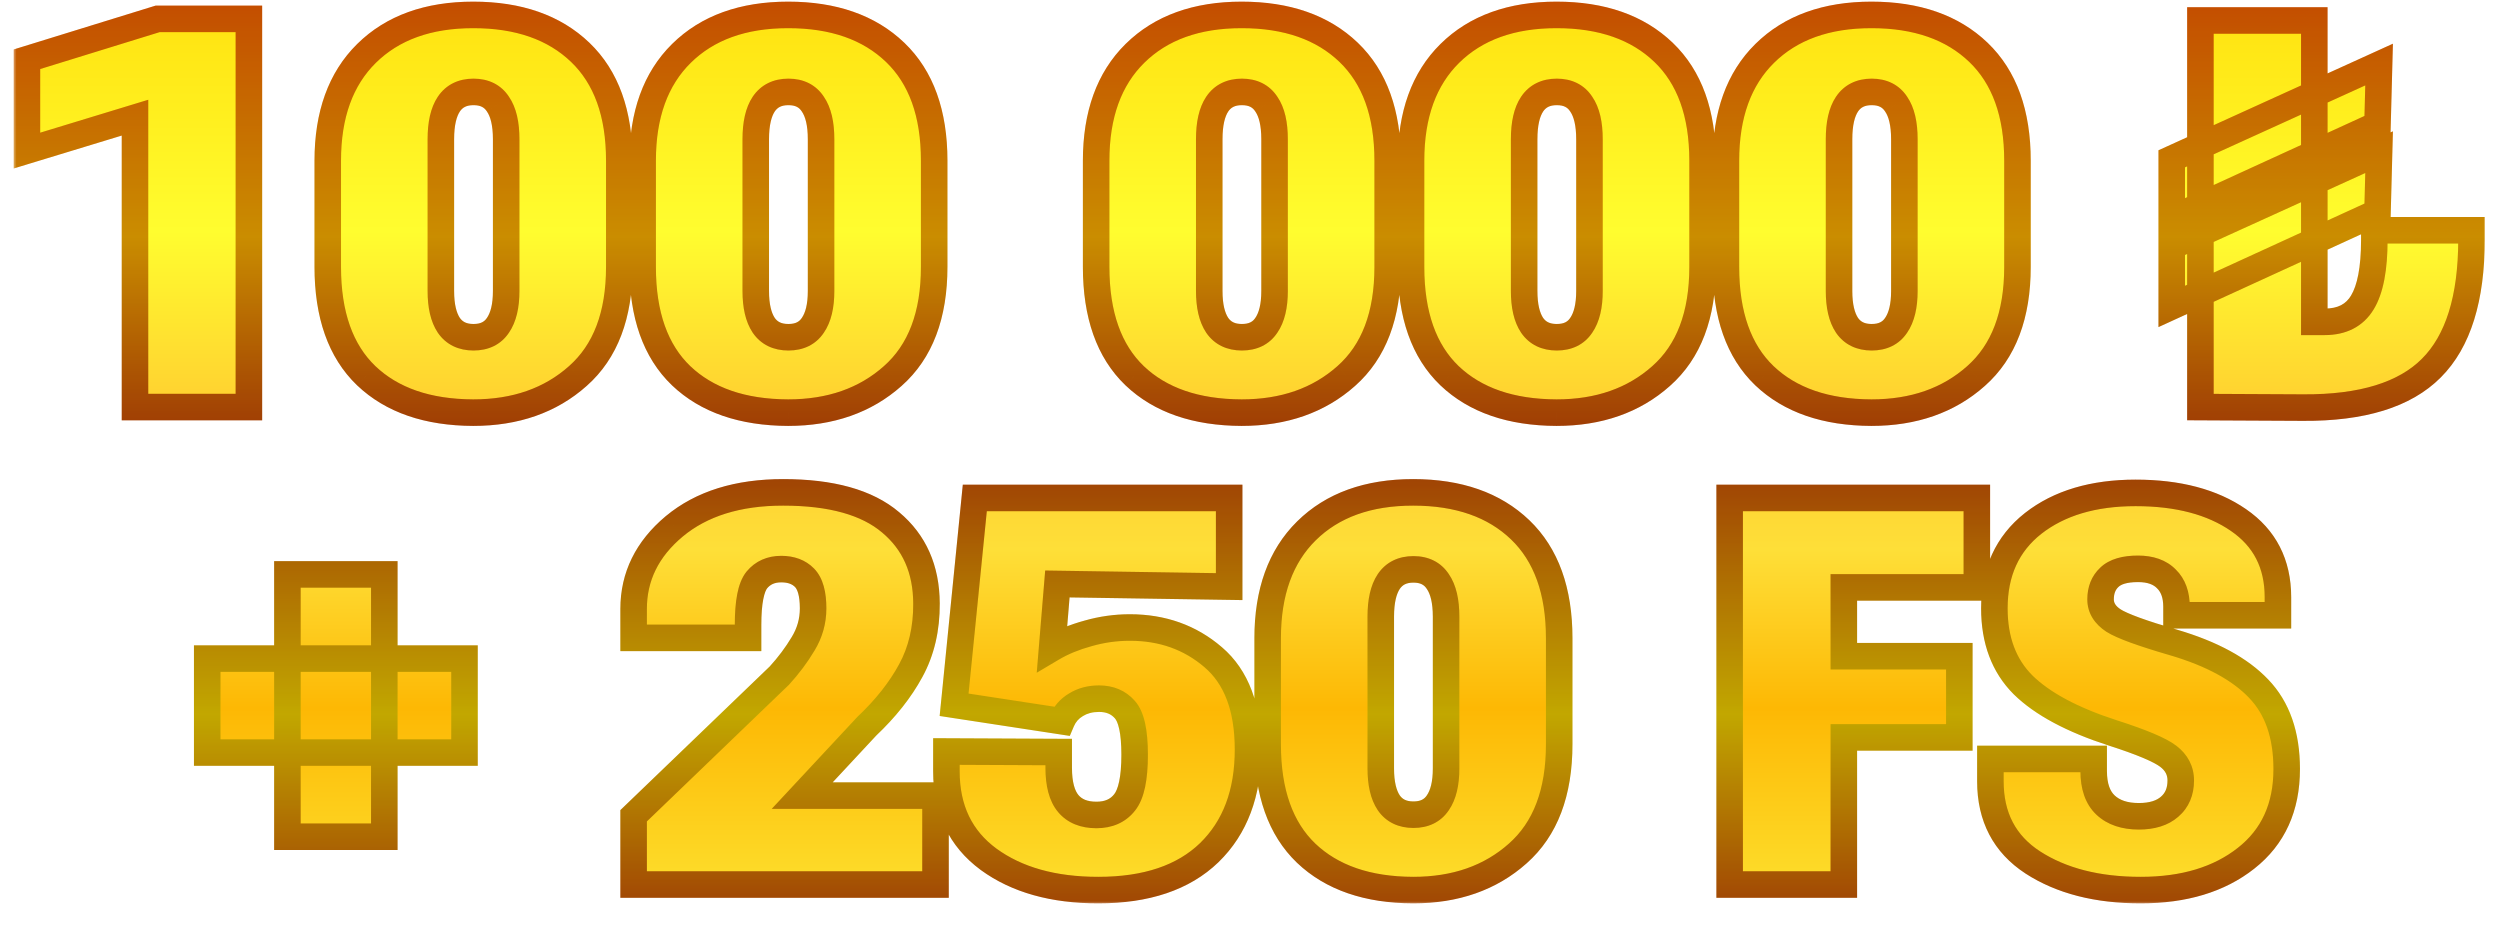 <svg width="377" height="140" viewBox="0 0 377 140" fill="none" xmlns="http://www.w3.org/2000/svg">
<g filter="url(#filter0_di_1316_2174)">
<mask id="path-1-outside-1_1316_2174" maskUnits="userSpaceOnUse" x="2" y="-2" width="373" height="137" fill="black">
<rect fill="white" x="2" y="-2" width="373" height="137"/>
<path d="M20.357 60V16.357L4.062 21.322V7.549L23.761 1.463H37.534V60H20.357ZM49.426 38.859V22.844C49.426 15.904 51.374 10.512 55.272 6.668C59.195 2.798 64.561 0.862 71.367 0.862C78.201 0.862 83.579 2.744 87.503 6.508C91.427 10.271 93.389 15.717 93.389 22.844V38.859C93.389 46.147 91.307 51.632 87.143 55.315C83.005 58.999 77.747 60.841 71.367 60.841C64.481 60.814 59.102 58.959 55.231 55.275C51.361 51.565 49.426 46.093 49.426 38.859ZM66.482 42.503C66.482 44.745 66.883 46.467 67.684 47.668C68.511 48.869 69.752 49.47 71.407 49.47C73.062 49.47 74.29 48.869 75.091 47.668C75.918 46.467 76.332 44.745 76.332 42.503V19.601C76.332 17.278 75.918 15.517 75.091 14.315C74.29 13.088 73.062 12.474 71.407 12.474C69.752 12.474 68.511 13.088 67.684 14.315C66.883 15.517 66.482 17.278 66.482 19.601V42.503ZM96.912 38.859V22.844C96.912 15.904 98.861 10.512 102.758 6.668C106.682 2.798 112.047 0.862 118.854 0.862C125.687 0.862 131.065 2.744 134.989 6.508C138.913 10.271 140.875 15.717 140.875 22.844V38.859C140.875 46.147 138.793 51.632 134.629 55.315C130.492 58.999 125.233 60.841 118.854 60.841C111.967 60.814 106.588 58.959 102.718 55.275C98.847 51.565 96.912 46.093 96.912 38.859ZM113.969 42.503C113.969 44.745 114.369 46.467 115.17 47.668C115.997 48.869 117.239 49.47 118.894 49.47C120.549 49.47 121.776 48.869 122.577 47.668C123.405 46.467 123.818 44.745 123.818 42.503V19.601C123.818 17.278 123.405 15.517 122.577 14.315C121.776 13.088 120.549 12.474 118.894 12.474C117.239 12.474 115.997 13.088 115.17 14.315C114.369 15.517 113.969 17.278 113.969 19.601V42.503ZM165.299 38.859V22.844C165.299 15.904 167.247 10.512 171.145 6.668C175.068 2.798 180.434 0.862 187.24 0.862C194.074 0.862 199.452 2.744 203.376 6.508C207.3 10.271 209.262 15.717 209.262 22.844V38.859C209.262 46.147 207.18 51.632 203.016 55.315C198.878 58.999 193.62 60.841 187.24 60.841C180.354 60.814 174.975 58.959 171.104 55.275C167.234 51.565 165.299 46.093 165.299 38.859ZM182.355 42.503C182.355 44.745 182.756 46.467 183.557 47.668C184.384 48.869 185.625 49.47 187.28 49.47C188.935 49.47 190.163 48.869 190.964 47.668C191.791 46.467 192.205 44.745 192.205 42.503V19.601C192.205 17.278 191.791 15.517 190.964 14.315C190.163 13.088 188.935 12.474 187.28 12.474C185.625 12.474 184.384 13.088 183.557 14.315C182.756 15.517 182.355 17.278 182.355 19.601V42.503ZM212.785 38.859V22.844C212.785 15.904 214.734 10.512 218.631 6.668C222.555 2.798 227.92 0.862 234.727 0.862C241.56 0.862 246.938 2.744 250.862 6.508C254.786 10.271 256.748 15.717 256.748 22.844V38.859C256.748 46.147 254.666 51.632 250.502 55.315C246.365 58.999 241.106 60.841 234.727 60.841C227.84 60.814 222.461 58.959 218.591 55.275C214.72 51.565 212.785 46.093 212.785 38.859ZM229.842 42.503C229.842 44.745 230.242 46.467 231.043 47.668C231.87 48.869 233.112 49.47 234.767 49.47C236.422 49.47 237.649 48.869 238.45 47.668C239.278 46.467 239.691 44.745 239.691 42.503V19.601C239.691 17.278 239.278 15.517 238.45 14.315C237.649 13.088 236.422 12.474 234.767 12.474C233.112 12.474 231.87 13.088 231.043 14.315C230.242 15.517 229.842 17.278 229.842 19.601V42.503ZM260.271 38.859V22.844C260.271 15.904 262.22 10.512 266.117 6.668C270.041 2.798 275.406 0.862 282.213 0.862C289.046 0.862 294.425 2.744 298.349 6.508C302.272 10.271 304.234 15.717 304.234 22.844V38.859C304.234 46.147 302.152 51.632 297.988 55.315C293.851 58.999 288.592 60.841 282.213 60.841C275.326 60.814 269.948 58.959 266.077 55.275C262.207 51.565 260.271 46.093 260.271 38.859ZM277.328 42.503C277.328 44.745 277.729 46.467 278.529 47.668C279.357 48.869 280.598 49.47 282.253 49.47C283.908 49.47 285.136 48.869 285.937 47.668C286.764 46.467 287.178 44.745 287.178 42.503V19.601C287.178 17.278 286.764 15.517 285.937 14.315C285.136 13.088 283.908 12.474 282.253 12.474C280.598 12.474 279.357 13.088 278.529 14.315C277.729 15.517 277.328 17.278 277.328 19.601V42.503ZM327.497 44.825V35.776L358.768 21.562L358.527 30.611L327.497 44.825ZM331.821 60V1.703H348.998V47.148H350.56C353.175 47.148 355.071 46.173 356.245 44.225C357.446 42.249 358.047 39.113 358.047 34.815V33.334H372.701V34.735C372.701 43.624 370.686 50.084 366.655 54.114C362.651 58.145 356.205 60.133 347.316 60.08L331.821 60ZM327.497 31.612V22.564L358.768 8.35L358.527 17.398L327.497 31.612ZM31.248 112.101V97.927H70.046V112.101H31.248ZM43.34 124.793V85.234H57.954V124.793H43.34ZM95.551 132V121.63L117.532 100.489C118.92 98.968 120.108 97.38 121.096 95.725C122.11 94.07 122.617 92.281 122.617 90.359C122.617 88.171 122.19 86.636 121.336 85.755C120.482 84.874 119.307 84.434 117.812 84.434C116.264 84.434 115.036 84.981 114.129 86.075C113.248 87.17 112.808 89.425 112.808 92.842V94.804H95.551V90.439C95.551 85.555 97.593 81.404 101.677 77.987C105.787 74.571 111.259 72.862 118.093 72.862C125.353 72.862 130.758 74.37 134.309 77.387C137.885 80.376 139.687 84.447 139.714 89.599C139.741 93.416 138.953 96.792 137.352 99.728C135.777 102.638 133.561 105.441 130.705 108.137L120.976 118.587H141.075V132H95.551ZM142.717 114.903V111.94L159.653 112.021V114.383C159.653 116.839 160.134 118.64 161.095 119.788C162.056 120.936 163.47 121.51 165.339 121.51C167.181 121.51 168.595 120.882 169.583 119.628C170.597 118.373 171.104 115.971 171.104 112.421C171.104 108.978 170.611 106.709 169.623 105.614C168.662 104.52 167.368 103.973 165.739 103.973C164.405 103.973 163.243 104.28 162.256 104.894C161.268 105.481 160.548 106.308 160.094 107.376L143.878 104.894L147.001 73.703H185.358V87.076L159.453 86.676L158.652 96.365C160.227 95.431 162.042 94.684 164.098 94.123C166.153 93.536 168.248 93.242 170.384 93.242C175.295 93.242 179.486 94.737 182.956 97.727C186.453 100.716 188.201 105.361 188.201 111.66C188.201 118.227 186.253 123.405 182.355 127.195C178.458 130.959 172.88 132.841 165.619 132.841C158.839 132.841 153.327 131.293 149.083 128.196C144.839 125.073 142.717 120.642 142.717 114.903ZM191.164 110.859V94.844C191.164 87.904 193.113 82.512 197.01 78.668C200.934 74.797 206.299 72.862 213.105 72.862C219.939 72.862 225.317 74.744 229.241 78.508C233.165 82.272 235.127 87.717 235.127 94.844V110.859C235.127 118.146 233.045 123.632 228.881 127.315C224.743 130.999 219.485 132.841 213.105 132.841C206.219 132.814 200.84 130.959 196.97 127.275C193.099 123.565 191.164 118.093 191.164 110.859ZM208.221 114.503C208.221 116.745 208.621 118.467 209.422 119.668C210.249 120.869 211.491 121.47 213.146 121.47C214.8 121.47 216.028 120.869 216.829 119.668C217.657 118.467 218.07 116.745 218.07 114.503V91.601C218.07 89.278 217.657 87.517 216.829 86.315C216.028 85.088 214.8 84.474 213.146 84.474C211.491 84.474 210.249 85.088 209.422 86.315C208.621 87.517 208.221 89.278 208.221 91.601V114.503ZM260.832 132V73.703H298.108V87.196H278.049V97.566H295.466V109.818H278.049V132H260.832ZM300.15 116.425V113.062H315.726V114.863C315.726 117.186 316.326 118.907 317.527 120.028C318.729 121.149 320.397 121.71 322.532 121.71C324.534 121.71 326.082 121.229 327.177 120.269C328.298 119.308 328.858 117.986 328.858 116.305C328.858 114.837 328.231 113.622 326.977 112.661C325.722 111.7 322.933 110.526 318.608 109.138C312.496 107.162 307.985 104.747 305.075 101.891C302.192 99.008 300.751 95.164 300.751 90.359C300.751 84.887 302.7 80.617 306.597 77.547C310.521 74.477 315.672 72.942 322.052 72.942C328.431 72.942 333.596 74.304 337.547 77.026C341.524 79.749 343.513 83.633 343.513 88.678V91.4H328.218V90.119C328.218 88.304 327.711 86.903 326.696 85.915C325.709 84.901 324.281 84.394 322.412 84.394C320.41 84.394 318.969 84.821 318.088 85.675C317.207 86.502 316.767 87.61 316.767 88.998C316.767 90.279 317.421 91.347 318.729 92.201C320.036 93.029 323.079 94.136 327.857 95.524C333.543 97.206 337.787 99.515 340.59 102.451C343.419 105.387 344.834 109.431 344.834 114.583C344.834 120.349 342.792 124.833 338.708 128.036C334.651 131.239 329.352 132.841 322.812 132.841C316.273 132.841 310.854 131.453 306.557 128.677C302.286 125.901 300.15 121.817 300.15 116.425Z"/>
</mask>
<path d="M20.357 60V16.357L4.062 21.322V7.549L23.761 1.463H37.534V60H20.357ZM49.426 38.859V22.844C49.426 15.904 51.374 10.512 55.272 6.668C59.195 2.798 64.561 0.862 71.367 0.862C78.201 0.862 83.579 2.744 87.503 6.508C91.427 10.271 93.389 15.717 93.389 22.844V38.859C93.389 46.147 91.307 51.632 87.143 55.315C83.005 58.999 77.747 60.841 71.367 60.841C64.481 60.814 59.102 58.959 55.231 55.275C51.361 51.565 49.426 46.093 49.426 38.859ZM66.482 42.503C66.482 44.745 66.883 46.467 67.684 47.668C68.511 48.869 69.752 49.47 71.407 49.47C73.062 49.47 74.29 48.869 75.091 47.668C75.918 46.467 76.332 44.745 76.332 42.503V19.601C76.332 17.278 75.918 15.517 75.091 14.315C74.29 13.088 73.062 12.474 71.407 12.474C69.752 12.474 68.511 13.088 67.684 14.315C66.883 15.517 66.482 17.278 66.482 19.601V42.503ZM96.912 38.859V22.844C96.912 15.904 98.861 10.512 102.758 6.668C106.682 2.798 112.047 0.862 118.854 0.862C125.687 0.862 131.065 2.744 134.989 6.508C138.913 10.271 140.875 15.717 140.875 22.844V38.859C140.875 46.147 138.793 51.632 134.629 55.315C130.492 58.999 125.233 60.841 118.854 60.841C111.967 60.814 106.588 58.959 102.718 55.275C98.847 51.565 96.912 46.093 96.912 38.859ZM113.969 42.503C113.969 44.745 114.369 46.467 115.17 47.668C115.997 48.869 117.239 49.47 118.894 49.47C120.549 49.47 121.776 48.869 122.577 47.668C123.405 46.467 123.818 44.745 123.818 42.503V19.601C123.818 17.278 123.405 15.517 122.577 14.315C121.776 13.088 120.549 12.474 118.894 12.474C117.239 12.474 115.997 13.088 115.17 14.315C114.369 15.517 113.969 17.278 113.969 19.601V42.503ZM165.299 38.859V22.844C165.299 15.904 167.247 10.512 171.145 6.668C175.068 2.798 180.434 0.862 187.24 0.862C194.074 0.862 199.452 2.744 203.376 6.508C207.3 10.271 209.262 15.717 209.262 22.844V38.859C209.262 46.147 207.18 51.632 203.016 55.315C198.878 58.999 193.62 60.841 187.24 60.841C180.354 60.814 174.975 58.959 171.104 55.275C167.234 51.565 165.299 46.093 165.299 38.859ZM182.355 42.503C182.355 44.745 182.756 46.467 183.557 47.668C184.384 48.869 185.625 49.47 187.28 49.47C188.935 49.47 190.163 48.869 190.964 47.668C191.791 46.467 192.205 44.745 192.205 42.503V19.601C192.205 17.278 191.791 15.517 190.964 14.315C190.163 13.088 188.935 12.474 187.28 12.474C185.625 12.474 184.384 13.088 183.557 14.315C182.756 15.517 182.355 17.278 182.355 19.601V42.503ZM212.785 38.859V22.844C212.785 15.904 214.734 10.512 218.631 6.668C222.555 2.798 227.92 0.862 234.727 0.862C241.56 0.862 246.938 2.744 250.862 6.508C254.786 10.271 256.748 15.717 256.748 22.844V38.859C256.748 46.147 254.666 51.632 250.502 55.315C246.365 58.999 241.106 60.841 234.727 60.841C227.84 60.814 222.461 58.959 218.591 55.275C214.72 51.565 212.785 46.093 212.785 38.859ZM229.842 42.503C229.842 44.745 230.242 46.467 231.043 47.668C231.87 48.869 233.112 49.47 234.767 49.47C236.422 49.47 237.649 48.869 238.45 47.668C239.278 46.467 239.691 44.745 239.691 42.503V19.601C239.691 17.278 239.278 15.517 238.45 14.315C237.649 13.088 236.422 12.474 234.767 12.474C233.112 12.474 231.87 13.088 231.043 14.315C230.242 15.517 229.842 17.278 229.842 19.601V42.503ZM260.271 38.859V22.844C260.271 15.904 262.22 10.512 266.117 6.668C270.041 2.798 275.406 0.862 282.213 0.862C289.046 0.862 294.425 2.744 298.349 6.508C302.272 10.271 304.234 15.717 304.234 22.844V38.859C304.234 46.147 302.152 51.632 297.988 55.315C293.851 58.999 288.592 60.841 282.213 60.841C275.326 60.814 269.948 58.959 266.077 55.275C262.207 51.565 260.271 46.093 260.271 38.859ZM277.328 42.503C277.328 44.745 277.729 46.467 278.529 47.668C279.357 48.869 280.598 49.47 282.253 49.47C283.908 49.47 285.136 48.869 285.937 47.668C286.764 46.467 287.178 44.745 287.178 42.503V19.601C287.178 17.278 286.764 15.517 285.937 14.315C285.136 13.088 283.908 12.474 282.253 12.474C280.598 12.474 279.357 13.088 278.529 14.315C277.729 15.517 277.328 17.278 277.328 19.601V42.503ZM327.497 44.825V35.776L358.768 21.562L358.527 30.611L327.497 44.825ZM331.821 60V1.703H348.998V47.148H350.56C353.175 47.148 355.071 46.173 356.245 44.225C357.446 42.249 358.047 39.113 358.047 34.815V33.334H372.701V34.735C372.701 43.624 370.686 50.084 366.655 54.114C362.651 58.145 356.205 60.133 347.316 60.08L331.821 60ZM327.497 31.612V22.564L358.768 8.35L358.527 17.398L327.497 31.612ZM31.248 112.101V97.927H70.046V112.101H31.248ZM43.34 124.793V85.234H57.954V124.793H43.34ZM95.551 132V121.63L117.532 100.489C118.92 98.968 120.108 97.38 121.096 95.725C122.11 94.07 122.617 92.281 122.617 90.359C122.617 88.171 122.19 86.636 121.336 85.755C120.482 84.874 119.307 84.434 117.812 84.434C116.264 84.434 115.036 84.981 114.129 86.075C113.248 87.17 112.808 89.425 112.808 92.842V94.804H95.551V90.439C95.551 85.555 97.593 81.404 101.677 77.987C105.787 74.571 111.259 72.862 118.093 72.862C125.353 72.862 130.758 74.37 134.309 77.387C137.885 80.376 139.687 84.447 139.714 89.599C139.741 93.416 138.953 96.792 137.352 99.728C135.777 102.638 133.561 105.441 130.705 108.137L120.976 118.587H141.075V132H95.551ZM142.717 114.903V111.94L159.653 112.021V114.383C159.653 116.839 160.134 118.64 161.095 119.788C162.056 120.936 163.47 121.51 165.339 121.51C167.181 121.51 168.595 120.882 169.583 119.628C170.597 118.373 171.104 115.971 171.104 112.421C171.104 108.978 170.611 106.709 169.623 105.614C168.662 104.52 167.368 103.973 165.739 103.973C164.405 103.973 163.243 104.28 162.256 104.894C161.268 105.481 160.548 106.308 160.094 107.376L143.878 104.894L147.001 73.703H185.358V87.076L159.453 86.676L158.652 96.365C160.227 95.431 162.042 94.684 164.098 94.123C166.153 93.536 168.248 93.242 170.384 93.242C175.295 93.242 179.486 94.737 182.956 97.727C186.453 100.716 188.201 105.361 188.201 111.66C188.201 118.227 186.253 123.405 182.355 127.195C178.458 130.959 172.88 132.841 165.619 132.841C158.839 132.841 153.327 131.293 149.083 128.196C144.839 125.073 142.717 120.642 142.717 114.903ZM191.164 110.859V94.844C191.164 87.904 193.113 82.512 197.01 78.668C200.934 74.797 206.299 72.862 213.105 72.862C219.939 72.862 225.317 74.744 229.241 78.508C233.165 82.272 235.127 87.717 235.127 94.844V110.859C235.127 118.146 233.045 123.632 228.881 127.315C224.743 130.999 219.485 132.841 213.105 132.841C206.219 132.814 200.84 130.959 196.97 127.275C193.099 123.565 191.164 118.093 191.164 110.859ZM208.221 114.503C208.221 116.745 208.621 118.467 209.422 119.668C210.249 120.869 211.491 121.47 213.146 121.47C214.8 121.47 216.028 120.869 216.829 119.668C217.657 118.467 218.07 116.745 218.07 114.503V91.601C218.07 89.278 217.657 87.517 216.829 86.315C216.028 85.088 214.8 84.474 213.146 84.474C211.491 84.474 210.249 85.088 209.422 86.315C208.621 87.517 208.221 89.278 208.221 91.601V114.503ZM260.832 132V73.703H298.108V87.196H278.049V97.566H295.466V109.818H278.049V132H260.832ZM300.15 116.425V113.062H315.726V114.863C315.726 117.186 316.326 118.907 317.527 120.028C318.729 121.149 320.397 121.71 322.532 121.71C324.534 121.71 326.082 121.229 327.177 120.269C328.298 119.308 328.858 117.986 328.858 116.305C328.858 114.837 328.231 113.622 326.977 112.661C325.722 111.7 322.933 110.526 318.608 109.138C312.496 107.162 307.985 104.747 305.075 101.891C302.192 99.008 300.751 95.164 300.751 90.359C300.751 84.887 302.7 80.617 306.597 77.547C310.521 74.477 315.672 72.942 322.052 72.942C328.431 72.942 333.596 74.304 337.547 77.026C341.524 79.749 343.513 83.633 343.513 88.678V91.4H328.218V90.119C328.218 88.304 327.711 86.903 326.696 85.915C325.709 84.901 324.281 84.394 322.412 84.394C320.41 84.394 318.969 84.821 318.088 85.675C317.207 86.502 316.767 87.61 316.767 88.998C316.767 90.279 317.421 91.347 318.729 92.201C320.036 93.029 323.079 94.136 327.857 95.524C333.543 97.206 337.787 99.515 340.59 102.451C343.419 105.387 344.834 109.431 344.834 114.583C344.834 120.349 342.792 124.833 338.708 128.036C334.651 131.239 329.352 132.841 322.812 132.841C316.273 132.841 310.854 131.453 306.557 128.677C302.286 125.901 300.15 121.817 300.15 116.425Z" fill="url(#paint0_linear_1316_2174)"/>
<path d="M20.357 60H18.357V62H20.357V60ZM20.357 16.357H22.357V13.657L19.774 14.444L20.357 16.357ZM4.062 21.322H2.062V24.022L4.644 23.235L4.062 21.322ZM4.062 7.549L3.471 5.638L2.062 6.073V7.549H4.062ZM23.761 1.463V-0.537H23.459L23.17 -0.448L23.761 1.463ZM37.534 1.463H39.534V-0.537H37.534V1.463ZM37.534 60V62H39.534V60H37.534ZM22.357 60V16.357H18.357V60H22.357ZM19.774 14.444L3.479 19.409L4.644 23.235L20.94 18.271L19.774 14.444ZM6.062 21.322V7.549H2.062V21.322H6.062ZM4.652 9.46L24.351 3.374L23.17 -0.448L3.471 5.638L4.652 9.46ZM23.761 3.463H37.534V-0.537H23.761V3.463ZM35.534 1.463V60H39.534V1.463H35.534ZM37.534 58H20.357V62H37.534V58ZM55.272 6.668L56.676 8.092L56.676 8.092L55.272 6.668ZM87.143 55.315L85.817 53.817L85.813 53.822L87.143 55.315ZM71.367 60.841L71.359 62.841H71.367V60.841ZM55.231 55.275L53.847 56.719L53.853 56.724L55.231 55.275ZM67.684 47.668L66.019 48.777L66.028 48.79L66.037 48.803L67.684 47.668ZM75.091 47.668L73.444 46.533L73.435 46.546L73.427 46.559L75.091 47.668ZM75.091 14.315L73.416 15.408L73.429 15.429L73.444 15.45L75.091 14.315ZM67.684 14.315L66.025 13.198L66.019 13.206L67.684 14.315ZM51.426 38.859V22.844H47.426V38.859H51.426ZM51.426 22.844C51.426 16.288 53.255 11.466 56.676 8.092L53.867 5.244C49.493 9.558 47.426 15.52 47.426 22.844H51.426ZM56.676 8.092C60.142 4.673 64.956 2.862 71.367 2.862V-1.138C64.166 -1.138 58.249 0.922 53.867 5.244L56.676 8.092ZM71.367 2.862C77.823 2.862 82.656 4.63 86.118 7.951L88.887 5.064C84.502 0.858 78.578 -1.138 71.367 -1.138V2.862ZM86.118 7.951C89.537 11.23 91.389 16.084 91.389 22.844H95.389C95.389 15.349 93.316 9.312 88.887 5.064L86.118 7.951ZM91.389 22.844V38.859H95.389V22.844H91.389ZM91.389 38.859C91.389 45.762 89.429 50.623 85.817 53.817L88.468 56.813C93.184 52.641 95.389 46.531 95.389 38.859H91.389ZM85.813 53.822C82.097 57.13 77.336 58.841 71.367 58.841V62.841C78.158 62.841 83.914 60.868 88.472 56.809L85.813 53.822ZM71.375 58.841C64.846 58.816 60.013 57.065 56.61 53.827L53.853 56.724C58.191 60.853 64.115 62.813 71.359 62.841L71.375 58.841ZM56.615 53.832C53.261 50.616 51.426 45.745 51.426 38.859H47.426C47.426 46.441 49.461 52.514 53.847 56.719L56.615 53.832ZM64.482 42.503C64.482 44.938 64.909 47.112 66.019 48.777L69.348 46.559C68.856 45.821 68.482 44.552 68.482 42.503H64.482ZM66.037 48.803C67.292 50.625 69.197 51.47 71.407 51.47V47.47C70.307 47.47 69.73 47.113 69.331 46.533L66.037 48.803ZM71.407 51.47C73.617 51.47 75.524 50.624 76.755 48.777L73.427 46.559C73.056 47.115 72.507 47.47 71.407 47.47V51.47ZM76.738 48.803C77.888 47.133 78.332 44.947 78.332 42.503H74.332C74.332 44.543 73.948 45.801 73.444 46.533L76.738 48.803ZM78.332 42.503V19.601H74.332V42.503H78.332ZM78.332 19.601C78.332 17.094 77.895 14.86 76.738 13.181L73.444 15.45C73.942 16.173 74.332 17.463 74.332 19.601H78.332ZM76.766 13.223C75.543 11.348 73.636 10.474 71.407 10.474V14.474C72.489 14.474 73.037 14.827 73.416 15.408L76.766 13.223ZM71.407 10.474C69.179 10.474 67.273 11.346 66.025 13.198L69.342 15.433C69.749 14.829 70.326 14.474 71.407 14.474V10.474ZM66.019 13.206C64.903 14.88 64.482 17.103 64.482 19.601H68.482C68.482 17.454 68.862 16.153 69.348 15.425L66.019 13.206ZM64.482 19.601V42.503H68.482V19.601H64.482ZM102.758 6.668L104.162 8.092L104.162 8.092L102.758 6.668ZM134.629 55.315L133.304 53.817L133.299 53.822L134.629 55.315ZM118.854 60.841L118.846 62.841H118.854V60.841ZM102.718 55.275L101.334 56.719L101.339 56.724L102.718 55.275ZM115.17 47.668L113.506 48.777L113.514 48.79L113.523 48.803L115.17 47.668ZM122.577 47.668L120.93 46.533L120.921 46.546L120.913 46.559L122.577 47.668ZM122.577 14.315L120.902 15.408L120.916 15.429L120.93 15.45L122.577 14.315ZM115.17 14.315L113.511 13.198L113.506 13.206L115.17 14.315ZM98.912 38.859V22.844H94.912V38.859H98.912ZM98.912 22.844C98.912 16.288 100.742 11.466 104.162 8.092L101.353 5.244C96.98 9.558 94.912 15.52 94.912 22.844H98.912ZM104.162 8.092C107.628 4.673 112.442 2.862 118.854 2.862V-1.138C111.652 -1.138 105.735 0.922 101.353 5.244L104.162 8.092ZM118.854 2.862C125.31 2.862 130.143 4.63 133.605 7.951L136.374 5.064C131.988 0.858 126.064 -1.138 118.854 -1.138V2.862ZM133.605 7.951C137.024 11.23 138.875 16.084 138.875 22.844H142.875C142.875 15.349 140.803 9.312 136.374 5.064L133.605 7.951ZM138.875 22.844V38.859H142.875V22.844H138.875ZM138.875 38.859C138.875 45.762 136.915 50.623 133.304 53.817L135.954 56.813C140.671 52.641 142.875 46.531 142.875 38.859H138.875ZM133.299 53.822C129.583 57.13 124.822 58.841 118.854 58.841V62.841C125.644 62.841 131.4 60.868 135.959 56.809L133.299 53.822ZM118.861 58.841C112.332 58.816 107.5 57.065 104.097 53.827L101.339 56.724C105.677 60.853 111.601 62.813 118.846 62.841L118.861 58.841ZM104.102 53.832C100.747 50.616 98.912 45.745 98.912 38.859H94.912C94.912 46.441 96.947 52.514 101.334 56.719L104.102 53.832ZM111.969 42.503C111.969 44.938 112.396 47.112 113.506 48.777L116.834 46.559C116.342 45.821 115.969 44.552 115.969 42.503H111.969ZM113.523 48.803C114.778 50.625 116.684 51.47 118.894 51.47V47.47C117.794 47.47 117.216 47.113 116.817 46.533L113.523 48.803ZM118.894 51.47C121.103 51.47 123.01 50.624 124.241 48.777L120.913 46.559C120.542 47.115 119.994 47.47 118.894 47.47V51.47ZM124.224 48.803C125.375 47.133 125.818 44.947 125.818 42.503H121.818C121.818 44.543 121.435 45.801 120.93 46.533L124.224 48.803ZM125.818 42.503V19.601H121.818V42.503H125.818ZM125.818 19.601C125.818 17.094 125.381 14.86 124.224 13.181L120.93 15.45C121.428 16.173 121.818 17.463 121.818 19.601H125.818ZM124.252 13.223C123.03 11.348 121.122 10.474 118.894 10.474V14.474C119.975 14.474 120.523 14.827 120.902 15.408L124.252 13.223ZM118.894 10.474C116.665 10.474 114.759 11.346 113.511 13.198L116.828 15.433C117.236 14.829 117.812 14.474 118.894 14.474V10.474ZM113.506 13.206C112.39 14.88 111.969 17.103 111.969 19.601H115.969C115.969 17.454 116.348 16.153 116.834 15.425L113.506 13.206ZM111.969 19.601V42.503H115.969V19.601H111.969ZM171.145 6.668L172.549 8.092L172.549 8.092L171.145 6.668ZM203.016 55.315L201.69 53.817L201.686 53.822L203.016 55.315ZM187.24 60.841L187.232 62.841H187.24V60.841ZM171.104 55.275L169.72 56.719L169.726 56.724L171.104 55.275ZM183.557 47.668L181.893 48.777L181.901 48.79L181.91 48.803L183.557 47.668ZM190.964 47.668L189.317 46.533L189.308 46.546L189.3 46.559L190.964 47.668ZM190.964 14.315L189.289 15.408L189.302 15.429L189.317 15.45L190.964 14.315ZM183.557 14.315L181.898 13.198L181.893 13.206L183.557 14.315ZM167.299 38.859V22.844H163.299V38.859H167.299ZM167.299 22.844C167.299 16.288 169.128 11.466 172.549 8.092L169.74 5.244C165.366 9.558 163.299 15.52 163.299 22.844H167.299ZM172.549 8.092C176.015 4.673 180.829 2.862 187.24 2.862V-1.138C180.039 -1.138 174.122 0.922 169.74 5.244L172.549 8.092ZM187.24 2.862C193.696 2.862 198.529 4.63 201.992 7.951L204.76 5.064C200.375 0.858 194.451 -1.138 187.24 -1.138V2.862ZM201.992 7.951C205.41 11.23 207.262 16.084 207.262 22.844H211.262C211.262 15.349 209.189 9.312 204.76 5.064L201.992 7.951ZM207.262 22.844V38.859H211.262V22.844H207.262ZM207.262 38.859C207.262 45.762 205.302 50.623 201.69 53.817L204.341 56.813C209.058 52.641 211.262 46.531 211.262 38.859H207.262ZM201.686 53.822C197.97 57.13 193.209 58.841 187.24 58.841V62.841C194.031 62.841 199.787 60.868 204.346 56.809L201.686 53.822ZM187.248 58.841C180.719 58.816 175.886 57.065 172.483 53.827L169.726 56.724C174.064 60.853 179.988 62.813 187.232 62.841L187.248 58.841ZM172.489 53.832C169.134 50.616 167.299 45.745 167.299 38.859H163.299C163.299 46.441 165.334 52.514 169.72 56.719L172.489 53.832ZM180.355 42.503C180.355 44.938 180.783 47.112 181.893 48.777L185.221 46.559C184.729 45.821 184.355 44.552 184.355 42.503H180.355ZM181.91 48.803C183.165 50.625 185.07 51.47 187.28 51.47V47.47C186.18 47.47 185.603 47.113 185.204 46.533L181.91 48.803ZM187.28 51.47C189.49 51.47 191.397 50.624 192.628 48.777L189.3 46.559C188.929 47.115 188.381 47.47 187.28 47.47V51.47ZM192.611 48.803C193.761 47.133 194.205 44.947 194.205 42.503H190.205C190.205 44.543 189.821 45.801 189.317 46.533L192.611 48.803ZM194.205 42.503V19.601H190.205V42.503H194.205ZM194.205 19.601C194.205 17.094 193.768 14.86 192.611 13.181L189.317 15.45C189.815 16.173 190.205 17.463 190.205 19.601H194.205ZM192.639 13.223C191.416 11.348 189.509 10.474 187.28 10.474V14.474C188.362 14.474 188.91 14.827 189.289 15.408L192.639 13.223ZM187.28 10.474C185.052 10.474 183.146 11.346 181.898 13.198L185.215 15.433C185.622 14.829 186.199 14.474 187.28 14.474V10.474ZM181.893 13.206C180.777 14.88 180.355 17.103 180.355 19.601H184.355C184.355 17.454 184.735 16.153 185.221 15.425L181.893 13.206ZM180.355 19.601V42.503H184.355V19.601H180.355ZM218.631 6.668L220.035 8.092L220.035 8.092L218.631 6.668ZM250.502 55.315L249.177 53.817L249.172 53.822L250.502 55.315ZM234.727 60.841L234.719 62.841H234.727V60.841ZM218.591 55.275L217.207 56.719L217.212 56.724L218.591 55.275ZM231.043 47.668L229.379 48.777L229.387 48.79L229.396 48.803L231.043 47.668ZM238.45 47.668L236.803 46.533L236.795 46.546L236.786 46.559L238.45 47.668ZM238.45 14.315L236.775 15.408L236.789 15.429L236.803 15.45L238.45 14.315ZM231.043 14.315L229.384 13.198L229.379 13.206L231.043 14.315ZM214.785 38.859V22.844H210.785V38.859H214.785ZM214.785 22.844C214.785 16.288 216.615 11.466 220.035 8.092L217.226 5.244C212.853 9.558 210.785 15.52 210.785 22.844H214.785ZM220.035 8.092C223.501 4.673 228.315 2.862 234.727 2.862V-1.138C227.525 -1.138 221.608 0.922 217.226 5.244L220.035 8.092ZM234.727 2.862C241.183 2.862 246.016 4.63 249.478 7.951L252.247 5.064C247.861 0.858 241.937 -1.138 234.727 -1.138V2.862ZM249.478 7.951C252.897 11.23 254.748 16.084 254.748 22.844H258.748C258.748 15.349 256.676 9.312 252.247 5.064L249.478 7.951ZM254.748 22.844V38.859H258.748V22.844H254.748ZM254.748 38.859C254.748 45.762 252.788 50.623 249.177 53.817L251.827 56.813C256.544 52.641 258.748 46.531 258.748 38.859H254.748ZM249.172 53.822C245.456 57.13 240.695 58.841 234.727 58.841V62.841C241.517 62.841 247.273 60.868 251.832 56.809L249.172 53.822ZM234.734 58.841C228.205 58.816 223.373 57.065 219.97 53.827L217.212 56.724C221.55 60.853 227.474 62.813 234.719 62.841L234.734 58.841ZM219.975 53.832C216.621 50.616 214.785 45.745 214.785 38.859H210.785C210.785 46.441 212.82 52.514 217.207 56.719L219.975 53.832ZM227.842 42.503C227.842 44.938 228.269 47.112 229.379 48.777L232.707 46.559C232.216 45.821 231.842 44.552 231.842 42.503H227.842ZM229.396 48.803C230.651 50.625 232.557 51.47 234.767 51.47V47.47C233.667 47.47 233.089 47.113 232.69 46.533L229.396 48.803ZM234.767 51.47C236.976 51.47 238.883 50.624 240.114 48.777L236.786 46.559C236.415 47.115 235.867 47.47 234.767 47.47V51.47ZM240.097 48.803C241.248 47.133 241.691 44.947 241.691 42.503H237.691C237.691 44.543 237.308 45.801 236.803 46.533L240.097 48.803ZM241.691 42.503V19.601H237.691V42.503H241.691ZM241.691 19.601C241.691 17.094 241.254 14.86 240.097 13.181L236.803 15.45C237.301 16.173 237.691 17.463 237.691 19.601H241.691ZM240.125 13.223C238.903 11.348 236.995 10.474 234.767 10.474V14.474C235.848 14.474 236.396 14.827 236.775 15.408L240.125 13.223ZM234.767 10.474C232.538 10.474 230.632 11.346 229.384 13.198L232.702 15.433C233.109 14.829 233.685 14.474 234.767 14.474V10.474ZM229.379 13.206C228.263 14.88 227.842 17.103 227.842 19.601H231.842C231.842 17.454 232.222 16.153 232.707 15.425L229.379 13.206ZM227.842 19.601V42.503H231.842V19.601H227.842ZM266.117 6.668L267.522 8.092L267.522 8.092L266.117 6.668ZM297.988 55.315L296.663 53.817L296.658 53.822L297.988 55.315ZM282.213 60.841L282.205 62.841H282.213V60.841ZM266.077 55.275L264.693 56.719L264.698 56.724L266.077 55.275ZM278.529 47.668L276.865 48.777L276.874 48.79L276.882 48.803L278.529 47.668ZM285.937 47.668L284.29 46.533L284.281 46.546L284.272 46.559L285.937 47.668ZM285.937 14.315L284.261 15.408L284.275 15.429L284.29 15.45L285.937 14.315ZM278.529 14.315L276.871 13.198L276.865 13.206L278.529 14.315ZM262.271 38.859V22.844H258.271V38.859H262.271ZM262.271 22.844C262.271 16.288 264.101 11.466 267.522 8.092L264.713 5.244C260.339 9.558 258.271 15.52 258.271 22.844H262.271ZM267.522 8.092C270.987 4.673 275.801 2.862 282.213 2.862V-1.138C275.011 -1.138 269.095 0.922 264.713 5.244L267.522 8.092ZM282.213 2.862C288.669 2.862 293.502 4.63 296.964 7.951L299.733 5.064C295.347 0.858 289.423 -1.138 282.213 -1.138V2.862ZM296.964 7.951C300.383 11.23 302.234 16.084 302.234 22.844H306.234C306.234 15.349 304.162 9.312 299.733 5.064L296.964 7.951ZM302.234 22.844V38.859H306.234V22.844H302.234ZM302.234 38.859C302.234 45.762 300.274 50.623 296.663 53.817L299.313 56.813C304.03 52.641 306.234 46.531 306.234 38.859H302.234ZM296.658 53.822C292.942 57.13 288.181 58.841 282.213 58.841V62.841C289.004 62.841 294.759 60.868 299.318 56.809L296.658 53.822ZM282.221 58.841C275.692 58.816 270.859 57.065 267.456 53.827L264.698 56.724C269.036 60.853 274.961 62.813 282.205 62.841L282.221 58.841ZM267.461 53.832C264.107 50.616 262.271 45.745 262.271 38.859H258.271C258.271 46.441 260.307 52.514 264.693 56.719L267.461 53.832ZM275.328 42.503C275.328 44.938 275.755 47.112 276.865 48.777L280.193 46.559C279.702 45.821 279.328 44.552 279.328 42.503H275.328ZM276.882 48.803C278.138 50.625 280.043 51.47 282.253 51.47V47.47C281.153 47.47 280.576 47.113 280.176 46.533L276.882 48.803ZM282.253 51.47C284.462 51.47 286.37 50.624 287.601 48.777L284.272 46.559C283.902 47.115 283.353 47.47 282.253 47.47V51.47ZM287.584 48.803C288.734 47.133 289.178 44.947 289.178 42.503H285.178C285.178 44.543 284.794 45.801 284.29 46.533L287.584 48.803ZM289.178 42.503V19.601H285.178V42.503H289.178ZM289.178 19.601C289.178 17.094 288.74 14.86 287.584 13.181L284.29 15.45C284.788 16.173 285.178 17.463 285.178 19.601H289.178ZM287.612 13.223C286.389 11.348 284.481 10.474 282.253 10.474V14.474C283.334 14.474 283.882 14.827 284.261 15.408L287.612 13.223ZM282.253 10.474C280.025 10.474 278.118 11.346 276.871 13.198L280.188 15.433C280.595 14.829 281.171 14.474 282.253 14.474V10.474ZM276.865 13.206C275.749 14.88 275.328 17.103 275.328 19.601H279.328C279.328 17.454 279.708 16.153 280.193 15.425L276.865 13.206ZM275.328 19.601V42.503H279.328V19.601H275.328ZM327.497 44.825H325.497V47.941L328.33 46.644L327.497 44.825ZM327.497 35.776L326.669 33.956L325.497 34.489V35.776H327.497ZM358.768 21.562L360.767 21.616L360.852 18.418L357.94 19.742L358.768 21.562ZM358.527 30.611L359.36 32.43L360.494 31.91L360.527 30.664L358.527 30.611ZM331.821 60H329.821V61.99L331.811 62L331.821 60ZM331.821 1.703V-0.297H329.821V1.703H331.821ZM348.998 1.703H350.998V-0.297H348.998V1.703ZM348.998 47.148H346.998V49.148H348.998V47.148ZM356.245 44.225L354.536 43.185L354.532 43.192L356.245 44.225ZM358.047 33.334V31.334H356.047V33.334H358.047ZM372.701 33.334H374.701V31.334H372.701V33.334ZM366.655 54.114L365.241 52.7L365.236 52.705L366.655 54.114ZM347.316 60.08L347.328 58.08L347.327 58.08L347.316 60.08ZM327.497 31.612H325.497V34.728L328.33 33.431L327.497 31.612ZM327.497 22.564L326.669 20.743L325.497 21.276V22.564H327.497ZM358.768 8.35L360.767 8.403L360.852 5.205L357.94 6.529L358.768 8.35ZM358.527 17.398L359.36 19.217L360.494 18.698L360.527 17.451L358.527 17.398ZM329.497 44.825V35.776H325.497V44.825H329.497ZM328.325 37.597L359.595 23.383L357.94 19.742L326.669 33.956L328.325 37.597ZM356.768 21.509L356.528 30.558L360.527 30.664L360.767 21.616L356.768 21.509ZM357.694 28.793L326.664 43.007L328.33 46.644L359.36 32.43L357.694 28.793ZM333.821 60V1.703H329.821V60H333.821ZM331.821 3.703H348.998V-0.297H331.821V3.703ZM346.998 1.703V47.148H350.998V1.703H346.998ZM348.998 49.148H350.56V45.148H348.998V49.148ZM350.56 49.148C353.752 49.148 356.362 47.906 357.958 45.257L354.532 43.192C353.78 44.441 352.599 45.148 350.56 45.148V49.148ZM357.954 45.264C359.448 42.807 360.047 39.212 360.047 34.815H356.047C356.047 39.014 355.444 41.692 354.536 43.185L357.954 45.264ZM360.047 34.815V33.334H356.047V34.815H360.047ZM358.047 35.334H372.701V31.334H358.047V35.334ZM370.701 33.334V34.735H374.701V33.334H370.701ZM370.701 34.735C370.701 43.382 368.733 49.209 365.241 52.7L368.069 55.529C372.639 50.959 374.701 43.866 374.701 34.735H370.701ZM365.236 52.705C361.778 56.186 355.975 58.132 347.328 58.08L347.304 62.08C356.435 62.135 363.525 60.103 368.074 55.524L365.236 52.705ZM347.327 58.08L331.832 58L331.811 62L347.306 62.08L347.327 58.08ZM329.497 31.612V22.564H325.497V31.612H329.497ZM328.325 24.384L359.595 10.17L357.94 6.529L326.669 20.743L328.325 24.384ZM356.768 8.297L356.528 17.345L360.527 17.451L360.767 8.403L356.768 8.297ZM357.694 15.58L326.664 29.794L328.33 33.431L359.36 19.217L357.694 15.58ZM31.248 112.101H29.248V114.101H31.248V112.101ZM31.248 97.927V95.927H29.248V97.927H31.248ZM70.046 97.927H72.046V95.927H70.046V97.927ZM70.046 112.101V114.101H72.046V112.101H70.046ZM43.34 124.793H41.34V126.793H43.34V124.793ZM43.34 85.234V83.234H41.34V85.234H43.34ZM57.954 85.234H59.954V83.234H57.954V85.234ZM57.954 124.793V126.793H59.954V124.793H57.954ZM33.248 112.101V97.927H29.248V112.101H33.248ZM31.248 99.927H70.046V95.927H31.248V99.927ZM68.046 97.927V112.101H72.046V97.927H68.046ZM70.046 110.101H31.248V114.101H70.046V110.101ZM45.34 124.793V85.234H41.34V124.793H45.34ZM43.34 87.234H57.954V83.234H43.34V87.234ZM55.954 85.234V124.793H59.954V85.234H55.954ZM57.954 122.793H43.34V126.793H57.954V122.793ZM95.551 132H93.551V134H95.551V132ZM95.551 121.63L94.164 120.188L93.551 120.779V121.63H95.551ZM117.532 100.489L118.919 101.931L118.966 101.885L119.01 101.837L117.532 100.489ZM121.096 95.725L119.391 94.68L119.384 94.69L119.378 94.7L121.096 95.725ZM114.129 86.075L112.589 84.799L112.58 84.81L112.571 84.821L114.129 86.075ZM112.808 94.804V96.804H114.808V94.804H112.808ZM95.551 94.804H93.551V96.804H95.551V94.804ZM101.677 77.987L100.398 76.449L100.393 76.453L101.677 77.987ZM134.309 77.387L133.014 78.911L133.02 78.916L133.026 78.921L134.309 77.387ZM139.714 89.599L137.714 89.609L137.714 89.613L139.714 89.599ZM137.352 99.728L135.596 98.771L135.593 98.776L137.352 99.728ZM130.705 108.137L129.332 106.682L129.285 106.727L129.241 106.774L130.705 108.137ZM120.976 118.587L119.512 117.224L116.381 120.587H120.976V118.587ZM141.075 118.587H143.075V116.587H141.075V118.587ZM141.075 132V134H143.075V132H141.075ZM97.551 132V121.63H93.551V132H97.551ZM96.937 123.071L118.919 101.931L116.146 99.048L94.164 120.188L96.937 123.071ZM119.01 101.837C120.482 100.223 121.752 98.528 122.813 96.749L119.378 94.7C118.464 96.232 117.358 97.712 116.055 99.141L119.01 101.837ZM122.801 96.77C124.006 94.804 124.617 92.654 124.617 90.359H120.617C120.617 91.909 120.214 93.336 119.391 94.68L122.801 96.77ZM124.617 90.359C124.617 88.023 124.183 85.818 122.772 84.363L119.9 87.147C120.197 87.454 120.617 88.318 120.617 90.359H124.617ZM122.772 84.363C121.461 83.011 119.722 82.434 117.812 82.434V86.434C118.893 86.434 119.502 86.737 119.9 87.147L122.772 84.363ZM117.812 82.434C115.729 82.434 113.914 83.201 112.589 84.799L115.668 87.352C116.159 86.76 116.799 86.434 117.812 86.434V82.434ZM112.571 84.821C111.837 85.734 111.422 86.938 111.175 88.204C110.921 89.503 110.808 91.061 110.808 92.842H114.808C114.808 91.207 114.914 89.927 115.101 88.971C115.294 87.982 115.54 87.511 115.687 87.329L112.571 84.821ZM110.808 92.842V94.804H114.808V92.842H110.808ZM112.808 92.804H95.551V96.804H112.808V92.804ZM97.551 94.804V90.439H93.551V94.804H97.551ZM97.551 90.439C97.551 86.205 99.284 82.597 102.96 79.521L100.393 76.453C95.902 80.211 93.551 84.904 93.551 90.439H97.551ZM102.955 79.525C106.616 76.482 111.594 74.862 118.093 74.862V70.862C110.925 70.862 104.958 72.659 100.398 76.449L102.955 79.525ZM118.093 74.862C125.131 74.862 129.979 76.333 133.014 78.911L135.604 75.863C131.538 72.408 125.576 70.862 118.093 70.862V74.862ZM133.026 78.921C136.1 81.491 137.69 84.976 137.714 89.609L141.714 89.588C141.684 83.918 139.671 79.262 135.591 75.852L133.026 78.921ZM137.714 89.613C137.739 93.139 137.013 96.172 135.596 98.771L139.107 100.686C140.893 97.412 141.743 93.692 141.714 89.585L137.714 89.613ZM135.593 98.776C134.136 101.468 132.062 104.106 129.332 106.682L132.078 109.591C135.06 106.776 137.418 103.808 139.11 100.681L135.593 98.776ZM129.241 106.774L119.512 117.224L122.439 119.95L132.169 109.5L129.241 106.774ZM120.976 120.587H141.075V116.587H120.976V120.587ZM139.075 118.587V132H143.075V118.587H139.075ZM141.075 130H95.551V134H141.075V130ZM142.717 111.94L142.726 109.94L140.717 109.931V111.94H142.717ZM159.653 112.021H161.653V110.03L159.663 110.021L159.653 112.021ZM169.583 119.628L168.028 118.37L168.02 118.381L168.012 118.391L169.583 119.628ZM169.623 105.614L168.12 106.934L168.129 106.944L168.138 106.954L169.623 105.614ZM162.256 104.894L163.278 106.613L163.295 106.603L163.312 106.592L162.256 104.894ZM160.094 107.376L159.791 109.353L161.327 109.588L161.934 108.158L160.094 107.376ZM143.878 104.894L141.888 104.694L141.699 106.583L143.575 106.871L143.878 104.894ZM147.001 73.703V71.703H145.191L145.011 73.504L147.001 73.703ZM185.358 73.703H187.358V71.703H185.358V73.703ZM185.358 87.076L185.327 89.076L187.358 89.107V87.076H185.358ZM159.453 86.676L159.484 84.676L157.614 84.647L157.46 86.511L159.453 86.676ZM158.652 96.365L156.659 96.201L156.34 100.062L159.673 98.085L158.652 96.365ZM164.098 94.123L164.624 96.053L164.636 96.049L164.647 96.046L164.098 94.123ZM182.956 97.727L181.651 99.242L181.656 99.247L182.956 97.727ZM182.355 127.195L183.745 128.634L183.75 128.629L182.355 127.195ZM149.083 128.196L147.898 129.807L147.904 129.812L149.083 128.196ZM144.717 114.903V111.94H140.717V114.903H144.717ZM142.707 113.94L159.644 114.02L159.663 110.021L142.726 109.94L142.707 113.94ZM157.653 112.021V114.383H161.653V112.021H157.653ZM157.653 114.383C157.653 117.029 158.158 119.396 159.561 121.072L162.628 118.504C162.109 117.884 161.653 116.648 161.653 114.383H157.653ZM159.561 121.072C160.994 122.783 163.038 123.51 165.339 123.51V119.51C163.902 119.51 163.117 119.088 162.628 118.504L159.561 121.072ZM165.339 123.51C167.688 123.51 169.726 122.679 171.154 120.865L168.012 118.391C167.464 119.086 166.674 119.51 165.339 119.51V123.51ZM171.138 120.885C171.921 119.917 172.393 118.662 172.681 117.298C172.973 115.916 173.104 114.279 173.104 112.421H169.104C169.104 114.113 168.983 115.452 168.767 116.472C168.548 117.511 168.259 118.084 168.028 118.37L171.138 120.885ZM173.104 112.421C173.104 110.618 172.976 109.035 172.688 107.711C172.406 106.414 171.933 105.188 171.108 104.274L168.138 106.954C168.301 107.135 168.568 107.59 168.78 108.562C168.986 109.507 169.104 110.781 169.104 112.421H173.104ZM171.126 104.295C169.738 102.714 167.867 101.973 165.739 101.973V105.973C166.868 105.973 167.586 106.326 168.12 106.934L171.126 104.295ZM165.739 101.973C164.088 101.973 162.549 102.356 161.2 103.195L163.312 106.592C163.938 106.203 164.722 105.973 165.739 105.973V101.973ZM161.234 103.174C159.877 103.981 158.871 105.139 158.253 106.594L161.934 108.158C162.224 107.478 162.66 106.98 163.278 106.613L161.234 103.174ZM160.396 105.399L144.181 102.917L143.575 106.871L159.791 109.353L160.396 105.399ZM145.868 105.093L148.991 73.902L145.011 73.504L141.888 104.694L145.868 105.093ZM147.001 75.703H185.358V71.703H147.001V75.703ZM183.358 73.703V87.076H187.358V73.703H183.358ZM185.389 85.076L159.484 84.676L159.422 88.675L185.327 89.076L185.389 85.076ZM157.46 86.511L156.659 96.201L160.646 96.53L161.446 86.841L157.46 86.511ZM159.673 98.085C161.07 97.256 162.714 96.573 164.624 96.053L163.571 92.194C161.37 92.794 159.384 93.606 157.632 94.645L159.673 98.085ZM164.647 96.046C166.524 95.51 168.434 95.242 170.384 95.242V91.242C168.062 91.242 165.782 91.562 163.548 92.2L164.647 96.046ZM170.384 95.242C174.854 95.242 178.571 96.589 181.651 99.242L184.261 96.211C180.401 92.885 175.737 91.242 170.384 91.242V95.242ZM181.656 99.247C184.561 101.73 186.201 105.719 186.201 111.66H190.201C190.201 105.003 188.344 99.702 184.256 96.206L181.656 99.247ZM186.201 111.66C186.201 117.807 184.392 122.424 180.961 125.762L183.75 128.629C188.113 124.386 190.201 118.646 190.201 111.66H186.201ZM180.966 125.757C177.554 129.052 172.542 130.841 165.619 130.841V134.841C173.217 134.841 179.362 132.866 183.745 128.634L180.966 125.757ZM165.619 130.841C159.14 130.841 154.076 129.363 150.262 126.581L147.904 129.812C152.578 133.222 158.539 134.841 165.619 134.841V130.841ZM150.268 126.585C146.587 123.877 144.717 120.072 144.717 114.903H140.717C140.717 121.212 143.09 126.27 147.898 129.807L150.268 126.585ZM197.01 78.668L198.414 80.092L198.414 80.092L197.01 78.668ZM228.881 127.315L227.556 125.817L227.551 125.822L228.881 127.315ZM213.105 132.841L213.098 134.841H213.105V132.841ZM196.97 127.275L195.586 128.719L195.591 128.724L196.97 127.275ZM209.422 119.668L207.758 120.777L207.766 120.79L207.775 120.803L209.422 119.668ZM216.829 119.668L215.182 118.533L215.173 118.546L215.165 118.559L216.829 119.668ZM216.829 86.315L215.154 87.408L215.168 87.429L215.182 87.45L216.829 86.315ZM209.422 86.315L207.763 85.198L207.758 85.206L209.422 86.315ZM193.164 110.859V94.844H189.164V110.859H193.164ZM193.164 94.844C193.164 88.288 194.994 83.466 198.414 80.092L195.605 77.244C191.232 81.558 189.164 87.519 189.164 94.844H193.164ZM198.414 80.092C201.88 76.673 206.694 74.862 213.105 74.862V70.862C205.904 70.862 199.987 72.922 195.605 77.244L198.414 80.092ZM213.105 74.862C219.562 74.862 224.395 76.63 227.857 79.951L230.626 77.064C226.24 72.858 220.316 70.862 213.105 70.862V74.862ZM227.857 79.951C231.276 83.231 233.127 88.085 233.127 94.844H237.127C237.127 87.349 235.054 81.312 230.626 77.064L227.857 79.951ZM233.127 94.844V110.859H237.127V94.844H233.127ZM233.127 110.859C233.127 117.762 231.167 122.623 227.556 125.817L230.206 128.813C234.923 124.641 237.127 118.531 237.127 110.859H233.127ZM227.551 125.822C223.835 129.13 219.074 130.841 213.105 130.841V134.841C219.896 134.841 225.652 132.868 230.211 128.809L227.551 125.822ZM213.113 130.841C206.584 130.816 201.751 129.065 198.349 125.827L195.591 128.724C199.929 132.853 205.853 134.813 213.098 134.841L213.113 130.841ZM198.354 125.832C194.999 122.616 193.164 117.745 193.164 110.859H189.164C189.164 118.441 191.199 124.514 195.586 128.719L198.354 125.832ZM206.221 114.503C206.221 116.938 206.648 119.112 207.758 120.777L211.086 118.559C210.594 117.821 210.221 116.552 210.221 114.503H206.221ZM207.775 120.803C209.03 122.625 210.936 123.47 213.146 123.47V119.47C212.046 119.47 211.468 119.113 211.069 118.533L207.775 120.803ZM213.146 123.47C215.355 123.47 217.262 122.624 218.493 120.777L215.165 118.559C214.794 119.115 214.246 119.47 213.146 119.47V123.47ZM218.476 120.803C219.627 119.133 220.07 116.947 220.07 114.503H216.07C216.07 116.543 215.687 117.801 215.182 118.533L218.476 120.803ZM220.07 114.503V91.601H216.07V114.503H220.07ZM220.07 91.601C220.07 89.094 219.633 86.86 218.476 85.181L215.182 87.45C215.68 88.173 216.07 89.463 216.07 91.601H220.07ZM218.504 85.223C217.282 83.348 215.374 82.474 213.146 82.474V86.474C214.227 86.474 214.775 86.827 215.154 87.408L218.504 85.223ZM213.146 82.474C210.917 82.474 209.011 83.346 207.763 85.198L211.08 87.433C211.488 86.829 212.064 86.474 213.146 86.474V82.474ZM207.758 85.206C206.642 86.88 206.221 89.103 206.221 91.601H210.221C210.221 89.454 210.6 88.153 211.086 87.425L207.758 85.206ZM206.221 91.601V114.503H210.221V91.601H206.221ZM260.832 132H258.832V134H260.832V132ZM260.832 73.703V71.703H258.832V73.703H260.832ZM298.108 73.703H300.108V71.703H298.108V73.703ZM298.108 87.196V89.196H300.108V87.196H298.108ZM278.049 87.196V85.196H276.049V87.196H278.049ZM278.049 97.566H276.049V99.566H278.049V97.566ZM295.466 97.566H297.466V95.566H295.466V97.566ZM295.466 109.818V111.818H297.466V109.818H295.466ZM278.049 109.818V107.818H276.049V109.818H278.049ZM278.049 132V134H280.049V132H278.049ZM262.832 132V73.703H258.832V132H262.832ZM260.832 75.703H298.108V71.703H260.832V75.703ZM296.108 73.703V87.196H300.108V73.703H296.108ZM298.108 85.196H278.049V89.196H298.108V85.196ZM276.049 87.196V97.566H280.049V87.196H276.049ZM278.049 99.566H295.466V95.566H278.049V99.566ZM293.466 97.566V109.818H297.466V97.566H293.466ZM295.466 107.818H278.049V111.818H295.466V107.818ZM276.049 109.818V132H280.049V109.818H276.049ZM278.049 130H260.832V134H278.049V130ZM300.15 113.062V111.062H298.15V113.062H300.15ZM315.726 113.062H317.726V111.062H315.726V113.062ZM327.177 120.269L325.875 118.75L325.866 118.758L325.857 118.766L327.177 120.269ZM318.608 109.138L317.993 111.041L317.997 111.042L318.608 109.138ZM305.075 101.891L303.661 103.305L303.668 103.311L303.674 103.318L305.075 101.891ZM306.597 77.547L305.364 75.972L305.359 75.976L306.597 77.547ZM337.547 77.026L336.412 78.673L336.417 78.677L337.547 77.026ZM343.513 91.4V93.4H345.513V91.4H343.513ZM328.218 91.4H326.218V93.4H328.218V91.4ZM326.696 85.915L325.263 87.31L325.282 87.329L325.301 87.348L326.696 85.915ZM318.088 85.675L319.457 87.132L319.469 87.122L319.48 87.111L318.088 85.675ZM318.729 92.201L317.635 93.876L317.647 93.884L317.659 93.891L318.729 92.201ZM327.857 95.524L328.425 93.606L328.415 93.604L327.857 95.524ZM340.59 102.451L339.143 103.832L339.15 103.839L340.59 102.451ZM338.708 128.036L337.474 126.462L337.469 126.466L338.708 128.036ZM306.557 128.677L305.467 130.354L305.471 130.357L306.557 128.677ZM302.15 116.425V113.062H298.15V116.425H302.15ZM300.15 115.062H315.726V111.062H300.15V115.062ZM313.726 113.062V114.863H317.726V113.062H313.726ZM313.726 114.863C313.726 117.506 314.412 119.856 316.163 121.49L318.892 118.566C318.24 117.958 317.726 116.865 317.726 114.863H313.726ZM316.163 121.49C317.835 123.051 320.047 123.71 322.532 123.71V119.71C320.747 119.71 319.622 119.248 318.892 118.566L316.163 121.49ZM322.532 123.71C324.837 123.71 326.92 123.156 328.496 121.771L325.857 118.766C325.245 119.303 324.231 119.71 322.532 119.71V123.71ZM328.478 121.787C330.107 120.391 330.858 118.48 330.858 116.305H326.858C326.858 117.493 326.489 118.224 325.875 118.75L328.478 121.787ZM330.858 116.305C330.858 114.161 329.898 112.379 328.193 111.073L325.76 114.249C326.565 114.865 326.858 115.512 326.858 116.305H330.858ZM328.193 111.073C327.358 110.434 326.156 109.821 324.72 109.216C323.251 108.598 321.413 107.937 319.22 107.233L317.997 111.042C320.128 111.726 321.846 112.347 323.167 112.903C324.521 113.473 325.341 113.927 325.76 114.249L328.193 111.073ZM319.223 107.235C313.253 105.305 309.073 103.012 306.476 100.463L303.674 103.318C306.897 106.481 311.738 109.019 317.993 111.041L319.223 107.235ZM306.489 100.476C304.048 98.035 302.751 94.736 302.751 90.359H298.751C298.751 95.593 300.337 99.981 303.661 103.305L306.489 100.476ZM302.751 90.359C302.751 85.428 304.473 81.766 307.834 79.118L305.359 75.976C300.927 79.467 298.751 84.347 298.751 90.359H302.751ZM307.829 79.122C311.313 76.397 315.992 74.942 322.052 74.942V70.942C315.352 70.942 309.728 72.558 305.364 75.972L307.829 79.122ZM322.052 74.942C328.158 74.942 332.889 76.245 336.412 78.673L338.682 75.38C334.303 72.362 328.705 70.942 322.052 70.942V74.942ZM336.417 78.677C339.82 81.006 341.513 84.256 341.513 88.678H345.513C345.513 83.01 343.228 78.492 338.677 75.376L336.417 78.677ZM341.513 88.678V91.4H345.513V88.678H341.513ZM343.513 89.4H328.218V93.4H343.513V89.4ZM330.218 91.4V90.119H326.218V91.4H330.218ZM330.218 90.119C330.218 87.924 329.594 85.945 328.092 84.482L325.301 87.348C325.827 87.86 326.218 88.684 326.218 90.119H330.218ZM328.129 84.52C326.656 83.007 324.641 82.394 322.412 82.394V86.394C323.921 86.394 324.761 86.795 325.263 87.31L328.129 84.52ZM322.412 82.394C320.202 82.394 318.126 82.852 316.696 84.239L319.48 87.111C319.812 86.789 320.618 86.394 322.412 86.394V82.394ZM316.719 84.217C315.374 85.48 314.767 87.148 314.767 88.998H318.767C318.767 88.072 319.04 87.525 319.457 87.132L316.719 84.217ZM314.767 88.998C314.767 91.109 315.904 92.745 317.635 93.876L319.822 90.527C318.937 89.949 318.767 89.45 318.767 88.998H314.767ZM317.659 93.891C318.506 94.427 319.764 94.97 321.308 95.532C322.886 96.107 324.888 96.744 327.299 97.445L328.415 93.604C326.049 92.916 324.14 92.306 322.676 91.773C321.176 91.227 320.259 90.803 319.798 90.511L317.659 93.891ZM327.29 97.442C332.785 99.067 336.668 101.239 339.143 103.832L342.037 101.07C338.906 97.791 334.301 95.345 328.425 93.606L327.29 97.442ZM339.15 103.839C341.532 106.311 342.834 109.806 342.834 114.583H346.834C346.834 109.056 345.307 104.464 342.03 101.063L339.15 103.839ZM342.834 114.583C342.834 119.812 341.016 123.684 337.474 126.462L339.942 129.61C344.568 125.982 346.834 120.885 346.834 114.583H342.834ZM337.469 126.466C333.849 129.324 329.024 130.841 322.812 130.841V134.841C329.681 134.841 335.452 133.155 339.947 129.606L337.469 126.466ZM322.812 130.841C316.552 130.841 311.537 129.513 307.642 126.997L305.471 130.357C310.171 133.393 315.994 134.841 322.812 134.841V130.841ZM307.647 127C303.982 124.618 302.15 121.187 302.15 116.425H298.15C298.15 122.446 300.59 127.184 305.467 130.354L307.647 127Z" fill="url(#paint1_linear_1316_2174)" mask="url(#path-1-outside-1_1316_2174)"/>
<path d="M20.357 60H18.357V62H20.357V60ZM20.357 16.357H22.357V13.657L19.774 14.444L20.357 16.357ZM4.062 21.322H2.062V24.022L4.644 23.235L4.062 21.322ZM4.062 7.549L3.471 5.638L2.062 6.073V7.549H4.062ZM23.761 1.463V-0.537H23.459L23.17 -0.448L23.761 1.463ZM37.534 1.463H39.534V-0.537H37.534V1.463ZM37.534 60V62H39.534V60H37.534ZM22.357 60V16.357H18.357V60H22.357ZM19.774 14.444L3.479 19.409L4.644 23.235L20.94 18.271L19.774 14.444ZM6.062 21.322V7.549H2.062V21.322H6.062ZM4.652 9.46L24.351 3.374L23.17 -0.448L3.471 5.638L4.652 9.46ZM23.761 3.463H37.534V-0.537H23.761V3.463ZM35.534 1.463V60H39.534V1.463H35.534ZM37.534 58H20.357V62H37.534V58ZM55.272 6.668L56.676 8.092L56.676 8.092L55.272 6.668ZM87.143 55.315L85.817 53.817L85.813 53.822L87.143 55.315ZM71.367 60.841L71.359 62.841H71.367V60.841ZM55.231 55.275L53.847 56.719L53.853 56.724L55.231 55.275ZM67.684 47.668L66.019 48.777L66.028 48.79L66.037 48.803L67.684 47.668ZM75.091 47.668L73.444 46.533L73.435 46.546L73.427 46.559L75.091 47.668ZM75.091 14.315L73.416 15.408L73.429 15.429L73.444 15.45L75.091 14.315ZM67.684 14.315L66.025 13.198L66.019 13.206L67.684 14.315ZM51.426 38.859V22.844H47.426V38.859H51.426ZM51.426 22.844C51.426 16.288 53.255 11.466 56.676 8.092L53.867 5.244C49.493 9.558 47.426 15.52 47.426 22.844H51.426ZM56.676 8.092C60.142 4.673 64.956 2.862 71.367 2.862V-1.138C64.166 -1.138 58.249 0.922 53.867 5.244L56.676 8.092ZM71.367 2.862C77.823 2.862 82.656 4.63 86.118 7.951L88.887 5.064C84.502 0.858 78.578 -1.138 71.367 -1.138V2.862ZM86.118 7.951C89.537 11.23 91.389 16.084 91.389 22.844H95.389C95.389 15.349 93.316 9.312 88.887 5.064L86.118 7.951ZM91.389 22.844V38.859H95.389V22.844H91.389ZM91.389 38.859C91.389 45.762 89.429 50.623 85.817 53.817L88.468 56.813C93.184 52.641 95.389 46.531 95.389 38.859H91.389ZM85.813 53.822C82.097 57.13 77.336 58.841 71.367 58.841V62.841C78.158 62.841 83.914 60.868 88.472 56.809L85.813 53.822ZM71.375 58.841C64.846 58.816 60.013 57.065 56.61 53.827L53.853 56.724C58.191 60.853 64.115 62.813 71.359 62.841L71.375 58.841ZM56.615 53.832C53.261 50.616 51.426 45.745 51.426 38.859H47.426C47.426 46.441 49.461 52.514 53.847 56.719L56.615 53.832ZM64.482 42.503C64.482 44.938 64.909 47.112 66.019 48.777L69.348 46.559C68.856 45.821 68.482 44.552 68.482 42.503H64.482ZM66.037 48.803C67.292 50.625 69.197 51.47 71.407 51.47V47.47C70.307 47.47 69.73 47.113 69.331 46.533L66.037 48.803ZM71.407 51.47C73.617 51.47 75.524 50.624 76.755 48.777L73.427 46.559C73.056 47.115 72.507 47.47 71.407 47.47V51.47ZM76.738 48.803C77.888 47.133 78.332 44.947 78.332 42.503H74.332C74.332 44.543 73.948 45.801 73.444 46.533L76.738 48.803ZM78.332 42.503V19.601H74.332V42.503H78.332ZM78.332 19.601C78.332 17.094 77.895 14.86 76.738 13.181L73.444 15.45C73.942 16.173 74.332 17.463 74.332 19.601H78.332ZM76.766 13.223C75.543 11.348 73.636 10.474 71.407 10.474V14.474C72.489 14.474 73.037 14.827 73.416 15.408L76.766 13.223ZM71.407 10.474C69.179 10.474 67.273 11.346 66.025 13.198L69.342 15.433C69.749 14.829 70.326 14.474 71.407 14.474V10.474ZM66.019 13.206C64.903 14.88 64.482 17.103 64.482 19.601H68.482C68.482 17.454 68.862 16.153 69.348 15.425L66.019 13.206ZM64.482 19.601V42.503H68.482V19.601H64.482ZM102.758 6.668L104.162 8.092L104.162 8.092L102.758 6.668ZM134.629 55.315L133.304 53.817L133.299 53.822L134.629 55.315ZM118.854 60.841L118.846 62.841H118.854V60.841ZM102.718 55.275L101.334 56.719L101.339 56.724L102.718 55.275ZM115.17 47.668L113.506 48.777L113.514 48.79L113.523 48.803L115.17 47.668ZM122.577 47.668L120.93 46.533L120.921 46.546L120.913 46.559L122.577 47.668ZM122.577 14.315L120.902 15.408L120.916 15.429L120.93 15.45L122.577 14.315ZM115.17 14.315L113.511 13.198L113.506 13.206L115.17 14.315ZM98.912 38.859V22.844H94.912V38.859H98.912ZM98.912 22.844C98.912 16.288 100.742 11.466 104.162 8.092L101.353 5.244C96.98 9.558 94.912 15.52 94.912 22.844H98.912ZM104.162 8.092C107.628 4.673 112.442 2.862 118.854 2.862V-1.138C111.652 -1.138 105.735 0.922 101.353 5.244L104.162 8.092ZM118.854 2.862C125.31 2.862 130.143 4.63 133.605 7.951L136.374 5.064C131.988 0.858 126.064 -1.138 118.854 -1.138V2.862ZM133.605 7.951C137.024 11.23 138.875 16.084 138.875 22.844H142.875C142.875 15.349 140.803 9.312 136.374 5.064L133.605 7.951ZM138.875 22.844V38.859H142.875V22.844H138.875ZM138.875 38.859C138.875 45.762 136.915 50.623 133.304 53.817L135.954 56.813C140.671 52.641 142.875 46.531 142.875 38.859H138.875ZM133.299 53.822C129.583 57.13 124.822 58.841 118.854 58.841V62.841C125.644 62.841 131.4 60.868 135.959 56.809L133.299 53.822ZM118.861 58.841C112.332 58.816 107.5 57.065 104.097 53.827L101.339 56.724C105.677 60.853 111.601 62.813 118.846 62.841L118.861 58.841ZM104.102 53.832C100.747 50.616 98.912 45.745 98.912 38.859H94.912C94.912 46.441 96.947 52.514 101.334 56.719L104.102 53.832ZM111.969 42.503C111.969 44.938 112.396 47.112 113.506 48.777L116.834 46.559C116.342 45.821 115.969 44.552 115.969 42.503H111.969ZM113.523 48.803C114.778 50.625 116.684 51.47 118.894 51.47V47.47C117.794 47.47 117.216 47.113 116.817 46.533L113.523 48.803ZM118.894 51.47C121.103 51.47 123.01 50.624 124.241 48.777L120.913 46.559C120.542 47.115 119.994 47.47 118.894 47.47V51.47ZM124.224 48.803C125.375 47.133 125.818 44.947 125.818 42.503H121.818C121.818 44.543 121.435 45.801 120.93 46.533L124.224 48.803ZM125.818 42.503V19.601H121.818V42.503H125.818ZM125.818 19.601C125.818 17.094 125.381 14.86 124.224 13.181L120.93 15.45C121.428 16.173 121.818 17.463 121.818 19.601H125.818ZM124.252 13.223C123.03 11.348 121.122 10.474 118.894 10.474V14.474C119.975 14.474 120.523 14.827 120.902 15.408L124.252 13.223ZM118.894 10.474C116.665 10.474 114.759 11.346 113.511 13.198L116.828 15.433C117.236 14.829 117.812 14.474 118.894 14.474V10.474ZM113.506 13.206C112.39 14.88 111.969 17.103 111.969 19.601H115.969C115.969 17.454 116.348 16.153 116.834 15.425L113.506 13.206ZM111.969 19.601V42.503H115.969V19.601H111.969ZM171.145 6.668L172.549 8.092L172.549 8.092L171.145 6.668ZM203.016 55.315L201.69 53.817L201.686 53.822L203.016 55.315ZM187.24 60.841L187.232 62.841H187.24V60.841ZM171.104 55.275L169.72 56.719L169.726 56.724L171.104 55.275ZM183.557 47.668L181.893 48.777L181.901 48.79L181.91 48.803L183.557 47.668ZM190.964 47.668L189.317 46.533L189.308 46.546L189.3 46.559L190.964 47.668ZM190.964 14.315L189.289 15.408L189.302 15.429L189.317 15.45L190.964 14.315ZM183.557 14.315L181.898 13.198L181.893 13.206L183.557 14.315ZM167.299 38.859V22.844H163.299V38.859H167.299ZM167.299 22.844C167.299 16.288 169.128 11.466 172.549 8.092L169.74 5.244C165.366 9.558 163.299 15.52 163.299 22.844H167.299ZM172.549 8.092C176.015 4.673 180.829 2.862 187.24 2.862V-1.138C180.039 -1.138 174.122 0.922 169.74 5.244L172.549 8.092ZM187.24 2.862C193.696 2.862 198.529 4.63 201.992 7.951L204.76 5.064C200.375 0.858 194.451 -1.138 187.24 -1.138V2.862ZM201.992 7.951C205.41 11.23 207.262 16.084 207.262 22.844H211.262C211.262 15.349 209.189 9.312 204.76 5.064L201.992 7.951ZM207.262 22.844V38.859H211.262V22.844H207.262ZM207.262 38.859C207.262 45.762 205.302 50.623 201.69 53.817L204.341 56.813C209.058 52.641 211.262 46.531 211.262 38.859H207.262ZM201.686 53.822C197.97 57.13 193.209 58.841 187.24 58.841V62.841C194.031 62.841 199.787 60.868 204.346 56.809L201.686 53.822ZM187.248 58.841C180.719 58.816 175.886 57.065 172.483 53.827L169.726 56.724C174.064 60.853 179.988 62.813 187.232 62.841L187.248 58.841ZM172.489 53.832C169.134 50.616 167.299 45.745 167.299 38.859H163.299C163.299 46.441 165.334 52.514 169.72 56.719L172.489 53.832ZM180.355 42.503C180.355 44.938 180.783 47.112 181.893 48.777L185.221 46.559C184.729 45.821 184.355 44.552 184.355 42.503H180.355ZM181.91 48.803C183.165 50.625 185.07 51.47 187.28 51.47V47.47C186.18 47.47 185.603 47.113 185.204 46.533L181.91 48.803ZM187.28 51.47C189.49 51.47 191.397 50.624 192.628 48.777L189.3 46.559C188.929 47.115 188.381 47.47 187.28 47.47V51.47ZM192.611 48.803C193.761 47.133 194.205 44.947 194.205 42.503H190.205C190.205 44.543 189.821 45.801 189.317 46.533L192.611 48.803ZM194.205 42.503V19.601H190.205V42.503H194.205ZM194.205 19.601C194.205 17.094 193.768 14.86 192.611 13.181L189.317 15.45C189.815 16.173 190.205 17.463 190.205 19.601H194.205ZM192.639 13.223C191.416 11.348 189.509 10.474 187.28 10.474V14.474C188.362 14.474 188.91 14.827 189.289 15.408L192.639 13.223ZM187.28 10.474C185.052 10.474 183.146 11.346 181.898 13.198L185.215 15.433C185.622 14.829 186.199 14.474 187.28 14.474V10.474ZM181.893 13.206C180.777 14.88 180.355 17.103 180.355 19.601H184.355C184.355 17.454 184.735 16.153 185.221 15.425L181.893 13.206ZM180.355 19.601V42.503H184.355V19.601H180.355ZM218.631 6.668L220.035 8.092L220.035 8.092L218.631 6.668ZM250.502 55.315L249.177 53.817L249.172 53.822L250.502 55.315ZM234.727 60.841L234.719 62.841H234.727V60.841ZM218.591 55.275L217.207 56.719L217.212 56.724L218.591 55.275ZM231.043 47.668L229.379 48.777L229.387 48.79L229.396 48.803L231.043 47.668ZM238.45 47.668L236.803 46.533L236.795 46.546L236.786 46.559L238.45 47.668ZM238.45 14.315L236.775 15.408L236.789 15.429L236.803 15.45L238.45 14.315ZM231.043 14.315L229.384 13.198L229.379 13.206L231.043 14.315ZM214.785 38.859V22.844H210.785V38.859H214.785ZM214.785 22.844C214.785 16.288 216.615 11.466 220.035 8.092L217.226 5.244C212.853 9.558 210.785 15.52 210.785 22.844H214.785ZM220.035 8.092C223.501 4.673 228.315 2.862 234.727 2.862V-1.138C227.525 -1.138 221.608 0.922 217.226 5.244L220.035 8.092ZM234.727 2.862C241.183 2.862 246.016 4.63 249.478 7.951L252.247 5.064C247.861 0.858 241.937 -1.138 234.727 -1.138V2.862ZM249.478 7.951C252.897 11.23 254.748 16.084 254.748 22.844H258.748C258.748 15.349 256.676 9.312 252.247 5.064L249.478 7.951ZM254.748 22.844V38.859H258.748V22.844H254.748ZM254.748 38.859C254.748 45.762 252.788 50.623 249.177 53.817L251.827 56.813C256.544 52.641 258.748 46.531 258.748 38.859H254.748ZM249.172 53.822C245.456 57.13 240.695 58.841 234.727 58.841V62.841C241.517 62.841 247.273 60.868 251.832 56.809L249.172 53.822ZM234.734 58.841C228.205 58.816 223.373 57.065 219.97 53.827L217.212 56.724C221.55 60.853 227.474 62.813 234.719 62.841L234.734 58.841ZM219.975 53.832C216.621 50.616 214.785 45.745 214.785 38.859H210.785C210.785 46.441 212.82 52.514 217.207 56.719L219.975 53.832ZM227.842 42.503C227.842 44.938 228.269 47.112 229.379 48.777L232.707 46.559C232.216 45.821 231.842 44.552 231.842 42.503H227.842ZM229.396 48.803C230.651 50.625 232.557 51.47 234.767 51.47V47.47C233.667 47.47 233.089 47.113 232.69 46.533L229.396 48.803ZM234.767 51.47C236.976 51.47 238.883 50.624 240.114 48.777L236.786 46.559C236.415 47.115 235.867 47.47 234.767 47.47V51.47ZM240.097 48.803C241.248 47.133 241.691 44.947 241.691 42.503H237.691C237.691 44.543 237.308 45.801 236.803 46.533L240.097 48.803ZM241.691 42.503V19.601H237.691V42.503H241.691ZM241.691 19.601C241.691 17.094 241.254 14.86 240.097 13.181L236.803 15.45C237.301 16.173 237.691 17.463 237.691 19.601H241.691ZM240.125 13.223C238.903 11.348 236.995 10.474 234.767 10.474V14.474C235.848 14.474 236.396 14.827 236.775 15.408L240.125 13.223ZM234.767 10.474C232.538 10.474 230.632 11.346 229.384 13.198L232.702 15.433C233.109 14.829 233.685 14.474 234.767 14.474V10.474ZM229.379 13.206C228.263 14.88 227.842 17.103 227.842 19.601H231.842C231.842 17.454 232.222 16.153 232.707 15.425L229.379 13.206ZM227.842 19.601V42.503H231.842V19.601H227.842ZM266.117 6.668L267.522 8.092L267.522 8.092L266.117 6.668ZM297.988 55.315L296.663 53.817L296.658 53.822L297.988 55.315ZM282.213 60.841L282.205 62.841H282.213V60.841ZM266.077 55.275L264.693 56.719L264.698 56.724L266.077 55.275ZM278.529 47.668L276.865 48.777L276.874 48.79L276.882 48.803L278.529 47.668ZM285.937 47.668L284.29 46.533L284.281 46.546L284.272 46.559L285.937 47.668ZM285.937 14.315L284.261 15.408L284.275 15.429L284.29 15.45L285.937 14.315ZM278.529 14.315L276.871 13.198L276.865 13.206L278.529 14.315ZM262.271 38.859V22.844H258.271V38.859H262.271ZM262.271 22.844C262.271 16.288 264.101 11.466 267.522 8.092L264.713 5.244C260.339 9.558 258.271 15.52 258.271 22.844H262.271ZM267.522 8.092C270.987 4.673 275.801 2.862 282.213 2.862V-1.138C275.011 -1.138 269.095 0.922 264.713 5.244L267.522 8.092ZM282.213 2.862C288.669 2.862 293.502 4.63 296.964 7.951L299.733 5.064C295.347 0.858 289.423 -1.138 282.213 -1.138V2.862ZM296.964 7.951C300.383 11.23 302.234 16.084 302.234 22.844H306.234C306.234 15.349 304.162 9.312 299.733 5.064L296.964 7.951ZM302.234 22.844V38.859H306.234V22.844H302.234ZM302.234 38.859C302.234 45.762 300.274 50.623 296.663 53.817L299.313 56.813C304.03 52.641 306.234 46.531 306.234 38.859H302.234ZM296.658 53.822C292.942 57.13 288.181 58.841 282.213 58.841V62.841C289.004 62.841 294.759 60.868 299.318 56.809L296.658 53.822ZM282.221 58.841C275.692 58.816 270.859 57.065 267.456 53.827L264.698 56.724C269.036 60.853 274.961 62.813 282.205 62.841L282.221 58.841ZM267.461 53.832C264.107 50.616 262.271 45.745 262.271 38.859H258.271C258.271 46.441 260.307 52.514 264.693 56.719L267.461 53.832ZM275.328 42.503C275.328 44.938 275.755 47.112 276.865 48.777L280.193 46.559C279.702 45.821 279.328 44.552 279.328 42.503H275.328ZM276.882 48.803C278.138 50.625 280.043 51.47 282.253 51.47V47.47C281.153 47.47 280.576 47.113 280.176 46.533L276.882 48.803ZM282.253 51.47C284.462 51.47 286.37 50.624 287.601 48.777L284.272 46.559C283.902 47.115 283.353 47.47 282.253 47.47V51.47ZM287.584 48.803C288.734 47.133 289.178 44.947 289.178 42.503H285.178C285.178 44.543 284.794 45.801 284.29 46.533L287.584 48.803ZM289.178 42.503V19.601H285.178V42.503H289.178ZM289.178 19.601C289.178 17.094 288.74 14.86 287.584 13.181L284.29 15.45C284.788 16.173 285.178 17.463 285.178 19.601H289.178ZM287.612 13.223C286.389 11.348 284.481 10.474 282.253 10.474V14.474C283.334 14.474 283.882 14.827 284.261 15.408L287.612 13.223ZM282.253 10.474C280.025 10.474 278.118 11.346 276.871 13.198L280.188 15.433C280.595 14.829 281.171 14.474 282.253 14.474V10.474ZM276.865 13.206C275.749 14.88 275.328 17.103 275.328 19.601H279.328C279.328 17.454 279.708 16.153 280.193 15.425L276.865 13.206ZM275.328 19.601V42.503H279.328V19.601H275.328ZM327.497 44.825H325.497V47.941L328.33 46.644L327.497 44.825ZM327.497 35.776L326.669 33.956L325.497 34.489V35.776H327.497ZM358.768 21.562L360.767 21.616L360.852 18.418L357.94 19.742L358.768 21.562ZM358.527 30.611L359.36 32.43L360.494 31.91L360.527 30.664L358.527 30.611ZM331.821 60H329.821V61.99L331.811 62L331.821 60ZM331.821 1.703V-0.297H329.821V1.703H331.821ZM348.998 1.703H350.998V-0.297H348.998V1.703ZM348.998 47.148H346.998V49.148H348.998V47.148ZM356.245 44.225L354.536 43.185L354.532 43.192L356.245 44.225ZM358.047 33.334V31.334H356.047V33.334H358.047ZM372.701 33.334H374.701V31.334H372.701V33.334ZM366.655 54.114L365.241 52.7L365.236 52.705L366.655 54.114ZM347.316 60.08L347.328 58.08L347.327 58.08L347.316 60.08ZM327.497 31.612H325.497V34.728L328.33 33.431L327.497 31.612ZM327.497 22.564L326.669 20.743L325.497 21.276V22.564H327.497ZM358.768 8.35L360.767 8.403L360.852 5.205L357.94 6.529L358.768 8.35ZM358.527 17.398L359.36 19.217L360.494 18.698L360.527 17.451L358.527 17.398ZM329.497 44.825V35.776H325.497V44.825H329.497ZM328.325 37.597L359.595 23.383L357.94 19.742L326.669 33.956L328.325 37.597ZM356.768 21.509L356.528 30.558L360.527 30.664L360.767 21.616L356.768 21.509ZM357.694 28.793L326.664 43.007L328.33 46.644L359.36 32.43L357.694 28.793ZM333.821 60V1.703H329.821V60H333.821ZM331.821 3.703H348.998V-0.297H331.821V3.703ZM346.998 1.703V47.148H350.998V1.703H346.998ZM348.998 49.148H350.56V45.148H348.998V49.148ZM350.56 49.148C353.752 49.148 356.362 47.906 357.958 45.257L354.532 43.192C353.78 44.441 352.599 45.148 350.56 45.148V49.148ZM357.954 45.264C359.448 42.807 360.047 39.212 360.047 34.815H356.047C356.047 39.014 355.444 41.692 354.536 43.185L357.954 45.264ZM360.047 34.815V33.334H356.047V34.815H360.047ZM358.047 35.334H372.701V31.334H358.047V35.334ZM370.701 33.334V34.735H374.701V33.334H370.701ZM370.701 34.735C370.701 43.382 368.733 49.209 365.241 52.7L368.069 55.529C372.639 50.959 374.701 43.866 374.701 34.735H370.701ZM365.236 52.705C361.778 56.186 355.975 58.132 347.328 58.08L347.304 62.08C356.435 62.135 363.525 60.103 368.074 55.524L365.236 52.705ZM347.327 58.08L331.832 58L331.811 62L347.306 62.08L347.327 58.08ZM329.497 31.612V22.564H325.497V31.612H329.497ZM328.325 24.384L359.595 10.17L357.94 6.529L326.669 20.743L328.325 24.384ZM356.768 8.297L356.528 17.345L360.527 17.451L360.767 8.403L356.768 8.297ZM357.694 15.58L326.664 29.794L328.33 33.431L359.36 19.217L357.694 15.58ZM31.248 112.101H29.248V114.101H31.248V112.101ZM31.248 97.927V95.927H29.248V97.927H31.248ZM70.046 97.927H72.046V95.927H70.046V97.927ZM70.046 112.101V114.101H72.046V112.101H70.046ZM43.34 124.793H41.34V126.793H43.34V124.793ZM43.34 85.234V83.234H41.34V85.234H43.34ZM57.954 85.234H59.954V83.234H57.954V85.234ZM57.954 124.793V126.793H59.954V124.793H57.954ZM33.248 112.101V97.927H29.248V112.101H33.248ZM31.248 99.927H70.046V95.927H31.248V99.927ZM68.046 97.927V112.101H72.046V97.927H68.046ZM70.046 110.101H31.248V114.101H70.046V110.101ZM45.34 124.793V85.234H41.34V124.793H45.34ZM43.34 87.234H57.954V83.234H43.34V87.234ZM55.954 85.234V124.793H59.954V85.234H55.954ZM57.954 122.793H43.34V126.793H57.954V122.793ZM95.551 132H93.551V134H95.551V132ZM95.551 121.63L94.164 120.188L93.551 120.779V121.63H95.551ZM117.532 100.489L118.919 101.931L118.966 101.885L119.01 101.837L117.532 100.489ZM121.096 95.725L119.391 94.68L119.384 94.69L119.378 94.7L121.096 95.725ZM114.129 86.075L112.589 84.799L112.58 84.81L112.571 84.821L114.129 86.075ZM112.808 94.804V96.804H114.808V94.804H112.808ZM95.551 94.804H93.551V96.804H95.551V94.804ZM101.677 77.987L100.398 76.449L100.393 76.453L101.677 77.987ZM134.309 77.387L133.014 78.911L133.02 78.916L133.026 78.921L134.309 77.387ZM139.714 89.599L137.714 89.609L137.714 89.613L139.714 89.599ZM137.352 99.728L135.596 98.771L135.593 98.776L137.352 99.728ZM130.705 108.137L129.332 106.682L129.285 106.727L129.241 106.774L130.705 108.137ZM120.976 118.587L119.512 117.224L116.381 120.587H120.976V118.587ZM141.075 118.587H143.075V116.587H141.075V118.587ZM141.075 132V134H143.075V132H141.075ZM97.551 132V121.63H93.551V132H97.551ZM96.937 123.071L118.919 101.931L116.146 99.048L94.164 120.188L96.937 123.071ZM119.01 101.837C120.482 100.223 121.752 98.528 122.813 96.749L119.378 94.7C118.464 96.232 117.358 97.712 116.055 99.141L119.01 101.837ZM122.801 96.77C124.006 94.804 124.617 92.654 124.617 90.359H120.617C120.617 91.909 120.214 93.336 119.391 94.68L122.801 96.77ZM124.617 90.359C124.617 88.023 124.183 85.818 122.772 84.363L119.9 87.147C120.197 87.454 120.617 88.318 120.617 90.359H124.617ZM122.772 84.363C121.461 83.011 119.722 82.434 117.812 82.434V86.434C118.893 86.434 119.502 86.737 119.9 87.147L122.772 84.363ZM117.812 82.434C115.729 82.434 113.914 83.201 112.589 84.799L115.668 87.352C116.159 86.76 116.799 86.434 117.812 86.434V82.434ZM112.571 84.821C111.837 85.734 111.422 86.938 111.175 88.204C110.921 89.503 110.808 91.061 110.808 92.842H114.808C114.808 91.207 114.914 89.927 115.101 88.971C115.294 87.982 115.54 87.511 115.687 87.329L112.571 84.821ZM110.808 92.842V94.804H114.808V92.842H110.808ZM112.808 92.804H95.551V96.804H112.808V92.804ZM97.551 94.804V90.439H93.551V94.804H97.551ZM97.551 90.439C97.551 86.205 99.284 82.597 102.96 79.521L100.393 76.453C95.902 80.211 93.551 84.904 93.551 90.439H97.551ZM102.955 79.525C106.616 76.482 111.594 74.862 118.093 74.862V70.862C110.925 70.862 104.958 72.659 100.398 76.449L102.955 79.525ZM118.093 74.862C125.131 74.862 129.979 76.333 133.014 78.911L135.604 75.863C131.538 72.408 125.576 70.862 118.093 70.862V74.862ZM133.026 78.921C136.1 81.491 137.69 84.976 137.714 89.609L141.714 89.588C141.684 83.918 139.671 79.262 135.591 75.852L133.026 78.921ZM137.714 89.613C137.739 93.139 137.013 96.172 135.596 98.771L139.107 100.686C140.893 97.412 141.743 93.692 141.714 89.585L137.714 89.613ZM135.593 98.776C134.136 101.468 132.062 104.106 129.332 106.682L132.078 109.591C135.06 106.776 137.418 103.808 139.11 100.681L135.593 98.776ZM129.241 106.774L119.512 117.224L122.439 119.95L132.169 109.5L129.241 106.774ZM120.976 120.587H141.075V116.587H120.976V120.587ZM139.075 118.587V132H143.075V118.587H139.075ZM141.075 130H95.551V134H141.075V130ZM142.717 111.94L142.726 109.94L140.717 109.931V111.94H142.717ZM159.653 112.021H161.653V110.03L159.663 110.021L159.653 112.021ZM169.583 119.628L168.028 118.37L168.02 118.381L168.012 118.391L169.583 119.628ZM169.623 105.614L168.12 106.934L168.129 106.944L168.138 106.954L169.623 105.614ZM162.256 104.894L163.278 106.613L163.295 106.603L163.312 106.592L162.256 104.894ZM160.094 107.376L159.791 109.353L161.327 109.588L161.934 108.158L160.094 107.376ZM143.878 104.894L141.888 104.694L141.699 106.583L143.575 106.871L143.878 104.894ZM147.001 73.703V71.703H145.191L145.011 73.504L147.001 73.703ZM185.358 73.703H187.358V71.703H185.358V73.703ZM185.358 87.076L185.327 89.076L187.358 89.107V87.076H185.358ZM159.453 86.676L159.484 84.676L157.614 84.647L157.46 86.511L159.453 86.676ZM158.652 96.365L156.659 96.201L156.34 100.062L159.673 98.085L158.652 96.365ZM164.098 94.123L164.624 96.053L164.636 96.049L164.647 96.046L164.098 94.123ZM182.956 97.727L181.651 99.242L181.656 99.247L182.956 97.727ZM182.355 127.195L183.745 128.634L183.75 128.629L182.355 127.195ZM149.083 128.196L147.898 129.807L147.904 129.812L149.083 128.196ZM144.717 114.903V111.94H140.717V114.903H144.717ZM142.707 113.94L159.644 114.02L159.663 110.021L142.726 109.94L142.707 113.94ZM157.653 112.021V114.383H161.653V112.021H157.653ZM157.653 114.383C157.653 117.029 158.158 119.396 159.561 121.072L162.628 118.504C162.109 117.884 161.653 116.648 161.653 114.383H157.653ZM159.561 121.072C160.994 122.783 163.038 123.51 165.339 123.51V119.51C163.902 119.51 163.117 119.088 162.628 118.504L159.561 121.072ZM165.339 123.51C167.688 123.51 169.726 122.679 171.154 120.865L168.012 118.391C167.464 119.086 166.674 119.51 165.339 119.51V123.51ZM171.138 120.885C171.921 119.917 172.393 118.662 172.681 117.298C172.973 115.916 173.104 114.279 173.104 112.421H169.104C169.104 114.113 168.983 115.452 168.767 116.472C168.548 117.511 168.259 118.084 168.028 118.37L171.138 120.885ZM173.104 112.421C173.104 110.618 172.976 109.035 172.688 107.711C172.406 106.414 171.933 105.188 171.108 104.274L168.138 106.954C168.301 107.135 168.568 107.59 168.78 108.562C168.986 109.507 169.104 110.781 169.104 112.421H173.104ZM171.126 104.295C169.738 102.714 167.867 101.973 165.739 101.973V105.973C166.868 105.973 167.586 106.326 168.12 106.934L171.126 104.295ZM165.739 101.973C164.088 101.973 162.549 102.356 161.2 103.195L163.312 106.592C163.938 106.203 164.722 105.973 165.739 105.973V101.973ZM161.234 103.174C159.877 103.981 158.871 105.139 158.253 106.594L161.934 108.158C162.224 107.478 162.66 106.98 163.278 106.613L161.234 103.174ZM160.396 105.399L144.181 102.917L143.575 106.871L159.791 109.353L160.396 105.399ZM145.868 105.093L148.991 73.902L145.011 73.504L141.888 104.694L145.868 105.093ZM147.001 75.703H185.358V71.703H147.001V75.703ZM183.358 73.703V87.076H187.358V73.703H183.358ZM185.389 85.076L159.484 84.676L159.422 88.675L185.327 89.076L185.389 85.076ZM157.46 86.511L156.659 96.201L160.646 96.53L161.446 86.841L157.46 86.511ZM159.673 98.085C161.07 97.256 162.714 96.573 164.624 96.053L163.571 92.194C161.37 92.794 159.384 93.606 157.632 94.645L159.673 98.085ZM164.647 96.046C166.524 95.51 168.434 95.242 170.384 95.242V91.242C168.062 91.242 165.782 91.562 163.548 92.2L164.647 96.046ZM170.384 95.242C174.854 95.242 178.571 96.589 181.651 99.242L184.261 96.211C180.401 92.885 175.737 91.242 170.384 91.242V95.242ZM181.656 99.247C184.561 101.73 186.201 105.719 186.201 111.66H190.201C190.201 105.003 188.344 99.702 184.256 96.206L181.656 99.247ZM186.201 111.66C186.201 117.807 184.392 122.424 180.961 125.762L183.75 128.629C188.113 124.386 190.201 118.646 190.201 111.66H186.201ZM180.966 125.757C177.554 129.052 172.542 130.841 165.619 130.841V134.841C173.217 134.841 179.362 132.866 183.745 128.634L180.966 125.757ZM165.619 130.841C159.14 130.841 154.076 129.363 150.262 126.581L147.904 129.812C152.578 133.222 158.539 134.841 165.619 134.841V130.841ZM150.268 126.585C146.587 123.877 144.717 120.072 144.717 114.903H140.717C140.717 121.212 143.09 126.27 147.898 129.807L150.268 126.585ZM197.01 78.668L198.414 80.092L198.414 80.092L197.01 78.668ZM228.881 127.315L227.556 125.817L227.551 125.822L228.881 127.315ZM213.105 132.841L213.098 134.841H213.105V132.841ZM196.97 127.275L195.586 128.719L195.591 128.724L196.97 127.275ZM209.422 119.668L207.758 120.777L207.766 120.79L207.775 120.803L209.422 119.668ZM216.829 119.668L215.182 118.533L215.173 118.546L215.165 118.559L216.829 119.668ZM216.829 86.315L215.154 87.408L215.168 87.429L215.182 87.45L216.829 86.315ZM209.422 86.315L207.763 85.198L207.758 85.206L209.422 86.315ZM193.164 110.859V94.844H189.164V110.859H193.164ZM193.164 94.844C193.164 88.288 194.994 83.466 198.414 80.092L195.605 77.244C191.232 81.558 189.164 87.519 189.164 94.844H193.164ZM198.414 80.092C201.88 76.673 206.694 74.862 213.105 74.862V70.862C205.904 70.862 199.987 72.922 195.605 77.244L198.414 80.092ZM213.105 74.862C219.562 74.862 224.395 76.63 227.857 79.951L230.626 77.064C226.24 72.858 220.316 70.862 213.105 70.862V74.862ZM227.857 79.951C231.276 83.231 233.127 88.085 233.127 94.844H237.127C237.127 87.349 235.054 81.312 230.626 77.064L227.857 79.951ZM233.127 94.844V110.859H237.127V94.844H233.127ZM233.127 110.859C233.127 117.762 231.167 122.623 227.556 125.817L230.206 128.813C234.923 124.641 237.127 118.531 237.127 110.859H233.127ZM227.551 125.822C223.835 129.13 219.074 130.841 213.105 130.841V134.841C219.896 134.841 225.652 132.868 230.211 128.809L227.551 125.822ZM213.113 130.841C206.584 130.816 201.751 129.065 198.349 125.827L195.591 128.724C199.929 132.853 205.853 134.813 213.098 134.841L213.113 130.841ZM198.354 125.832C194.999 122.616 193.164 117.745 193.164 110.859H189.164C189.164 118.441 191.199 124.514 195.586 128.719L198.354 125.832ZM206.221 114.503C206.221 116.938 206.648 119.112 207.758 120.777L211.086 118.559C210.594 117.821 210.221 116.552 210.221 114.503H206.221ZM207.775 120.803C209.03 122.625 210.936 123.47 213.146 123.47V119.47C212.046 119.47 211.468 119.113 211.069 118.533L207.775 120.803ZM213.146 123.47C215.355 123.47 217.262 122.624 218.493 120.777L215.165 118.559C214.794 119.115 214.246 119.47 213.146 119.47V123.47ZM218.476 120.803C219.627 119.133 220.07 116.947 220.07 114.503H216.07C216.07 116.543 215.687 117.801 215.182 118.533L218.476 120.803ZM220.07 114.503V91.601H216.07V114.503H220.07ZM220.07 91.601C220.07 89.094 219.633 86.86 218.476 85.181L215.182 87.45C215.68 88.173 216.07 89.463 216.07 91.601H220.07ZM218.504 85.223C217.282 83.348 215.374 82.474 213.146 82.474V86.474C214.227 86.474 214.775 86.827 215.154 87.408L218.504 85.223ZM213.146 82.474C210.917 82.474 209.011 83.346 207.763 85.198L211.08 87.433C211.488 86.829 212.064 86.474 213.146 86.474V82.474ZM207.758 85.206C206.642 86.88 206.221 89.103 206.221 91.601H210.221C210.221 89.454 210.6 88.153 211.086 87.425L207.758 85.206ZM206.221 91.601V114.503H210.221V91.601H206.221ZM260.832 132H258.832V134H260.832V132ZM260.832 73.703V71.703H258.832V73.703H260.832ZM298.108 73.703H300.108V71.703H298.108V73.703ZM298.108 87.196V89.196H300.108V87.196H298.108ZM278.049 87.196V85.196H276.049V87.196H278.049ZM278.049 97.566H276.049V99.566H278.049V97.566ZM295.466 97.566H297.466V95.566H295.466V97.566ZM295.466 109.818V111.818H297.466V109.818H295.466ZM278.049 109.818V107.818H276.049V109.818H278.049ZM278.049 132V134H280.049V132H278.049ZM262.832 132V73.703H258.832V132H262.832ZM260.832 75.703H298.108V71.703H260.832V75.703ZM296.108 73.703V87.196H300.108V73.703H296.108ZM298.108 85.196H278.049V89.196H298.108V85.196ZM276.049 87.196V97.566H280.049V87.196H276.049ZM278.049 99.566H295.466V95.566H278.049V99.566ZM293.466 97.566V109.818H297.466V97.566H293.466ZM295.466 107.818H278.049V111.818H295.466V107.818ZM276.049 109.818V132H280.049V109.818H276.049ZM278.049 130H260.832V134H278.049V130ZM300.15 113.062V111.062H298.15V113.062H300.15ZM315.726 113.062H317.726V111.062H315.726V113.062ZM327.177 120.269L325.875 118.75L325.866 118.758L325.857 118.766L327.177 120.269ZM318.608 109.138L317.993 111.041L317.997 111.042L318.608 109.138ZM305.075 101.891L303.661 103.305L303.668 103.311L303.674 103.318L305.075 101.891ZM306.597 77.547L305.364 75.972L305.359 75.976L306.597 77.547ZM337.547 77.026L336.412 78.673L336.417 78.677L337.547 77.026ZM343.513 91.4V93.4H345.513V91.4H343.513ZM328.218 91.4H326.218V93.4H328.218V91.4ZM326.696 85.915L325.263 87.31L325.282 87.329L325.301 87.348L326.696 85.915ZM318.088 85.675L319.457 87.132L319.469 87.122L319.48 87.111L318.088 85.675ZM318.729 92.201L317.635 93.876L317.647 93.884L317.659 93.891L318.729 92.201ZM327.857 95.524L328.425 93.606L328.415 93.604L327.857 95.524ZM340.59 102.451L339.143 103.832L339.15 103.839L340.59 102.451ZM338.708 128.036L337.474 126.462L337.469 126.466L338.708 128.036ZM306.557 128.677L305.467 130.354L305.471 130.357L306.557 128.677ZM302.15 116.425V113.062H298.15V116.425H302.15ZM300.15 115.062H315.726V111.062H300.15V115.062ZM313.726 113.062V114.863H317.726V113.062H313.726ZM313.726 114.863C313.726 117.506 314.412 119.856 316.163 121.49L318.892 118.566C318.24 117.958 317.726 116.865 317.726 114.863H313.726ZM316.163 121.49C317.835 123.051 320.047 123.71 322.532 123.71V119.71C320.747 119.71 319.622 119.248 318.892 118.566L316.163 121.49ZM322.532 123.71C324.837 123.71 326.92 123.156 328.496 121.771L325.857 118.766C325.245 119.303 324.231 119.71 322.532 119.71V123.71ZM328.478 121.787C330.107 120.391 330.858 118.48 330.858 116.305H326.858C326.858 117.493 326.489 118.224 325.875 118.75L328.478 121.787ZM330.858 116.305C330.858 114.161 329.898 112.379 328.193 111.073L325.76 114.249C326.565 114.865 326.858 115.512 326.858 116.305H330.858ZM328.193 111.073C327.358 110.434 326.156 109.821 324.72 109.216C323.251 108.598 321.413 107.937 319.22 107.233L317.997 111.042C320.128 111.726 321.846 112.347 323.167 112.903C324.521 113.473 325.341 113.927 325.76 114.249L328.193 111.073ZM319.223 107.235C313.253 105.305 309.073 103.012 306.476 100.463L303.674 103.318C306.897 106.481 311.738 109.019 317.993 111.041L319.223 107.235ZM306.489 100.476C304.048 98.035 302.751 94.736 302.751 90.359H298.751C298.751 95.593 300.337 99.981 303.661 103.305L306.489 100.476ZM302.751 90.359C302.751 85.428 304.473 81.766 307.834 79.118L305.359 75.976C300.927 79.467 298.751 84.347 298.751 90.359H302.751ZM307.829 79.122C311.313 76.397 315.992 74.942 322.052 74.942V70.942C315.352 70.942 309.728 72.558 305.364 75.972L307.829 79.122ZM322.052 74.942C328.158 74.942 332.889 76.245 336.412 78.673L338.682 75.38C334.303 72.362 328.705 70.942 322.052 70.942V74.942ZM336.417 78.677C339.82 81.006 341.513 84.256 341.513 88.678H345.513C345.513 83.01 343.228 78.492 338.677 75.376L336.417 78.677ZM341.513 88.678V91.4H345.513V88.678H341.513ZM343.513 89.4H328.218V93.4H343.513V89.4ZM330.218 91.4V90.119H326.218V91.4H330.218ZM330.218 90.119C330.218 87.924 329.594 85.945 328.092 84.482L325.301 87.348C325.827 87.86 326.218 88.684 326.218 90.119H330.218ZM328.129 84.52C326.656 83.007 324.641 82.394 322.412 82.394V86.394C323.921 86.394 324.761 86.795 325.263 87.31L328.129 84.52ZM322.412 82.394C320.202 82.394 318.126 82.852 316.696 84.239L319.48 87.111C319.812 86.789 320.618 86.394 322.412 86.394V82.394ZM316.719 84.217C315.374 85.48 314.767 87.148 314.767 88.998H318.767C318.767 88.072 319.04 87.525 319.457 87.132L316.719 84.217ZM314.767 88.998C314.767 91.109 315.904 92.745 317.635 93.876L319.822 90.527C318.937 89.949 318.767 89.45 318.767 88.998H314.767ZM317.659 93.891C318.506 94.427 319.764 94.97 321.308 95.532C322.886 96.107 324.888 96.744 327.299 97.445L328.415 93.604C326.049 92.916 324.14 92.306 322.676 91.773C321.176 91.227 320.259 90.803 319.798 90.511L317.659 93.891ZM327.29 97.442C332.785 99.067 336.668 101.239 339.143 103.832L342.037 101.07C338.906 97.791 334.301 95.345 328.425 93.606L327.29 97.442ZM339.15 103.839C341.532 106.311 342.834 109.806 342.834 114.583H346.834C346.834 109.056 345.307 104.464 342.03 101.063L339.15 103.839ZM342.834 114.583C342.834 119.812 341.016 123.684 337.474 126.462L339.942 129.61C344.568 125.982 346.834 120.885 346.834 114.583H342.834ZM337.469 126.466C333.849 129.324 329.024 130.841 322.812 130.841V134.841C329.681 134.841 335.452 133.155 339.947 129.606L337.469 126.466ZM322.812 130.841C316.552 130.841 311.537 129.513 307.642 126.997L305.471 130.357C310.171 133.393 315.994 134.841 322.812 134.841V130.841ZM307.647 127C303.982 124.618 302.15 121.187 302.15 116.425H298.15C298.15 122.446 300.59 127.184 305.467 130.354L307.647 127Z" fill="black" fill-opacity="0.2" mask="url(#path-1-outside-1_1316_2174)"/>
</g>
<defs>
<filter id="filter0_di_1316_2174" x="0.456" y="0.03" width="375.851" height="139.19" filterUnits="userSpaceOnUse" color-interpolation-filters="sRGB">
<feFlood flood-opacity="0" result="BackgroundImageFix"/>
<feColorMatrix in="SourceAlpha" type="matrix" values="0 0 0 0 0 0 0 0 0 0 0 0 0 0 0 0 0 0 127 0" result="hardAlpha"/>
<feOffset dy="2.773"/>
<feGaussianBlur stdDeviation="1.803"/>
<feComposite in2="hardAlpha" operator="out"/>
<feColorMatrix type="matrix" values="0 0 0 0 0 0 0 0 0 0 0 0 0 0 0 0 0 0 0.49 0"/>
<feBlend mode="normal" in2="BackgroundImageFix" result="effect1_dropShadow_1316_2174"/>
<feBlend mode="normal" in="SourceGraphic" in2="effect1_dropShadow_1316_2174" result="shape"/>
<feColorMatrix in="SourceAlpha" type="matrix" values="0 0 0 0 0 0 0 0 0 0 0 0 0 0 0 0 0 0 127 0" result="hardAlpha"/>
<feOffset dy="-1.387"/>
<feGaussianBlur stdDeviation="0.139"/>
<feComposite in2="hardAlpha" operator="arithmetic" k2="-1" k3="1"/>
<feColorMatrix type="matrix" values="0 0 0 0 1 0 0 0 0 1 0 0 0 0 0.247 0 0 0 1 0"/>
<feBlend mode="normal" in2="shape" result="effect2_innerShadow_1316_2174"/>
</filter>
<linearGradient id="paint0_linear_1316_2174" x1="187" y1="-4" x2="187" y2="140" gradientUnits="userSpaceOnUse">
<stop stop-color="#FFDF0C"/>
<stop offset="0.26" stop-color="#FFFD2F"/>
<stop offset="0.469" stop-color="#FFCA30"/>
<stop offset="0.594" stop-color="#FEDF38"/>
<stop offset="0.76" stop-color="#FDB804"/>
<stop offset="1" stop-color="#FDE836"/>
</linearGradient>
<linearGradient id="paint1_linear_1316_2174" x1="187" y1="-4" x2="187" y2="140" gradientUnits="userSpaceOnUse">
<stop stop-color="#F45A00"/>
<stop offset="0.266" stop-color="#FCB000"/>
<stop offset="0.484" stop-color="#C24306"/>
<stop offset="0.766" stop-color="#F2D100"/>
<stop offset="1" stop-color="#C24306"/>
</linearGradient>
</defs>
</svg>

